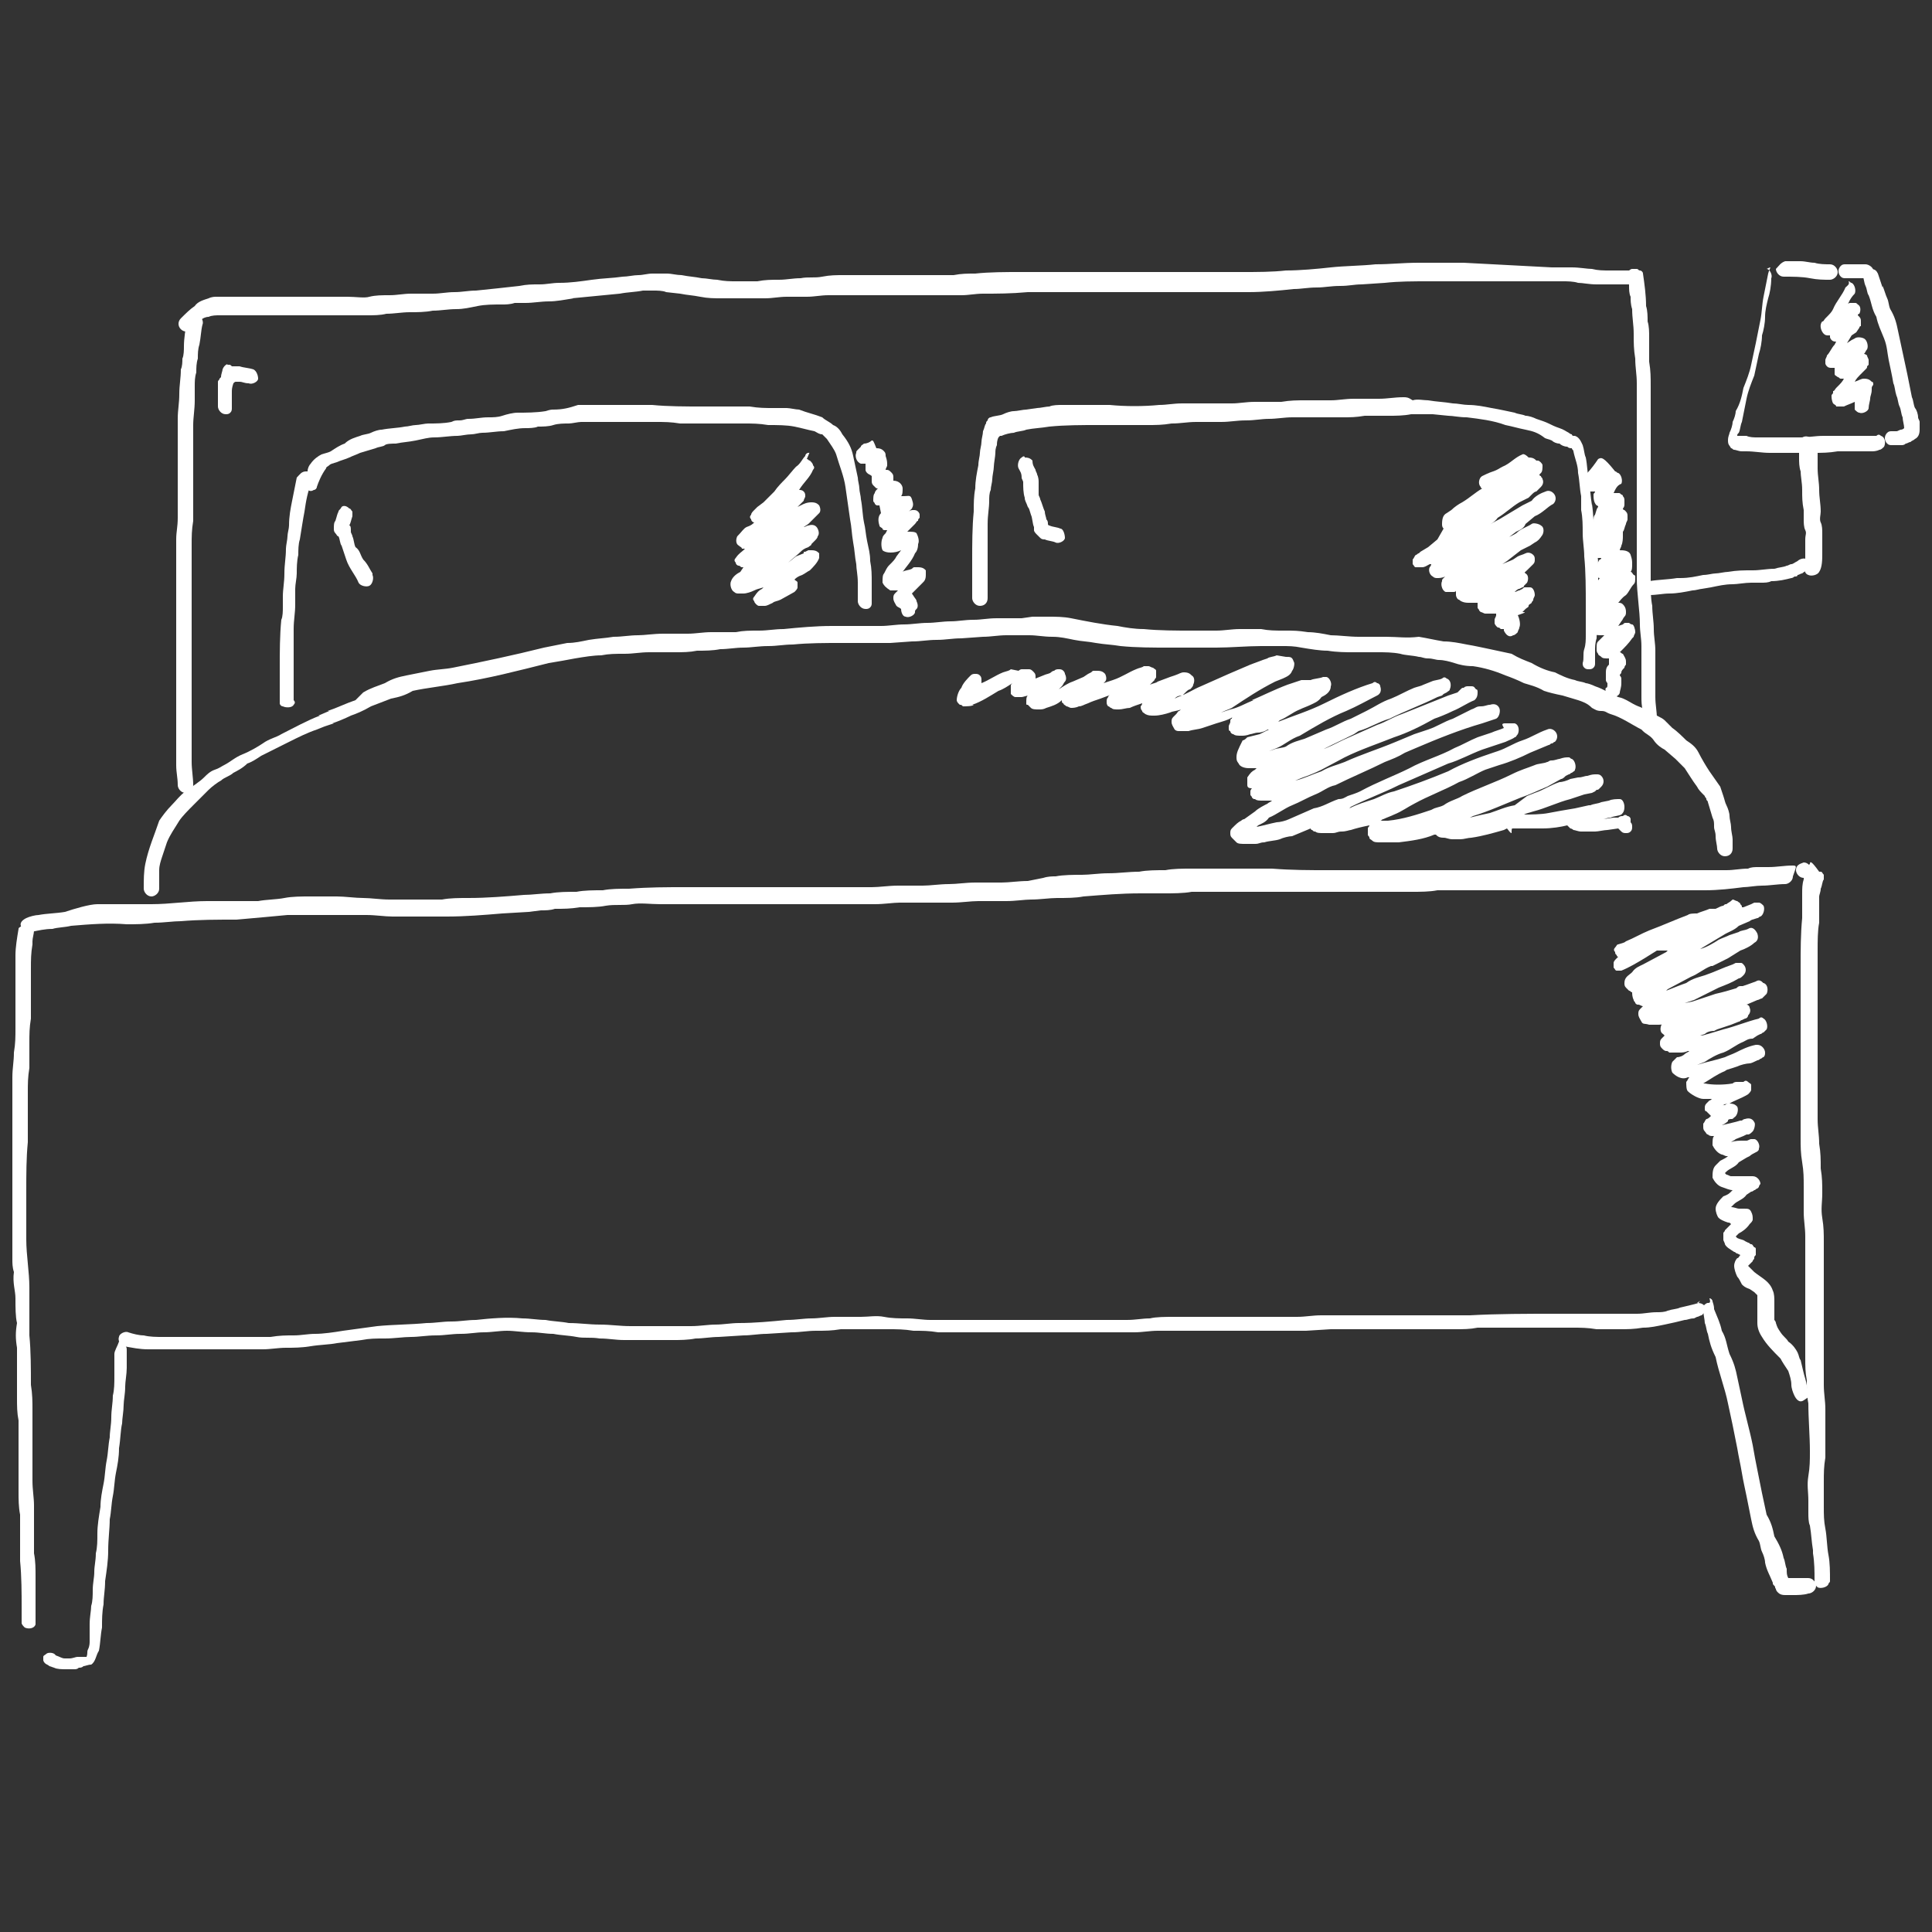 <?xml version="1.0" encoding="utf-8"?>
<!-- Generator: Adobe Illustrator 24.0.0, SVG Export Plug-In . SVG Version: 6.00 Build 0)  -->
<svg version="1.1" id="Ebene_1" xmlns="http://www.w3.org/2000/svg" xmlns:xlink="http://www.w3.org/1999/xlink" x="0px" y="0px"
	 width="125px" height="125px" viewBox="0 0 125 125" style="enable-background:new 0 0 125 125;" xml:space="preserve">
<rect x="0" y="0" width="125" height="125" fill="#333333" stroke="none"/>
<style type="text/css">
	.st0{fill:#FFFFFF;}
</style>
<title>Portis_Icons_Farbe_RGB_Appartements</title>
<g>
	<path class="st0" d="M12.1,20.7c-0.1,0.6-0.2,1.2-0.2,1.7c0,0.2,0,0.6-0.1,0.8c0,0.2,0,0.5-0.1,0.7c0,0.6-0.1,1-0.1,1.6
		s-0.1,1-0.1,1.6s0,1,0,1.6s0,1,0,1.6s0,1,0,1.6s0,1,0,1.6c0,0.6-0.1,0.9-0.1,1.4c0,0.6,0,1,0,1.6c0,1,0,2.1,0,3.1v8.6
		c0,0.5,0,0.8,0,1.3s0.1,0.8,0.1,1.3c0,0.2,0.2,0.5,0.5,0.5c0.2,0,0.5-0.2,0.5-0.5c0-0.5-0.1-1-0.1-1.5s0-1,0-1.6v-9.3
		c0-1,0-2.1,0-3.1c0-0.6,0-1,0.1-1.6c0-0.6,0-1,0-1.6c0-1,0-2.1,0-3.1c0-0.5,0-1,0-1.5s0.1-1,0.1-1.6c0-0.3,0-0.6,0-0.9
		s0-0.6,0.1-0.9c0-0.3,0-0.6,0.1-0.9c0-0.3,0-0.6,0.1-0.9c0.1-0.5,0.1-0.9,0.2-1.3c0.1-0.2-0.1-0.6-0.3-0.6l0,0h-0.1
		C12.3,20.3,12.2,20.4,12.1,20.7L12.1,20.7z"/>
	<path class="st0" d="M94.7,17c-0.9,0-1.8,0-2.9,0S90,17.1,89,17.1c-0.9,0.1-2,0.1-2.9,0.2s-2,0.2-2.9,0.2c-0.9,0.1-1.8,0.1-2.9,0.1
		h-8.5c-2,0-3.8,0-5.8,0c-0.9,0-2,0-2.9,0.1c-0.5,0-0.9,0-1.4,0.1c-0.3,0-0.7,0-1.2,0h-0.3c-1.8,0-3.8,0-5.6,0c-0.5,0-0.9,0-1.4,0.1
		s-0.9,0-1.4,0.1c-0.5,0-0.9,0.1-1.4,0.1s-0.9,0-1.4,0.1c-0.2,0-0.3,0-0.6,0c-0.2,0-0.5,0-0.7,0c-0.5,0-0.8,0-1.3-0.1
		c-0.3,0-0.7-0.1-1-0.1c-0.5-0.1-0.8-0.1-1.3-0.2c-0.3,0-0.7-0.1-0.9-0.1c-0.3,0-0.7,0-1,0s-0.6,0.1-0.9,0.1s-0.7,0.1-1,0.1
		c-0.7,0.1-1.3,0.1-2,0.2s-1.4,0.2-2.1,0.2c-0.5,0-0.8,0.1-1.3,0.1s-0.8,0-1.3,0.1c-0.9,0.1-1.8,0.2-2.8,0.3c-0.5,0-0.9,0.1-1.4,0.1
		S28.5,19,28,19s-0.9,0-1.4,0s-0.9,0.1-1.4,0.1s-0.9,0-1.3,0.1c-0.3,0.1-0.9,0-1.4,0s-0.9,0-1.4,0s-0.9,0-1.4,0c-0.3,0-0.7,0-1,0
		s-0.7,0-1,0c-0.7,0-1.4,0-2.1,0c-0.3,0-0.7,0-1,0c-0.2,0-0.3,0-0.6,0c-0.1,0-0.3,0-0.5,0.1c-0.3,0.1-0.7,0.2-0.9,0.5
		c-0.3,0.2-0.6,0.5-0.9,0.8c-0.2,0.2-0.2,0.5,0,0.7s0.5,0.2,0.7,0l0,0c0.2-0.2,0.3-0.3,0.6-0.6c0.1-0.1,0.3-0.2,0.5-0.2
		c0.2-0.1,0.5-0.1,0.7-0.1c0.5,0,0.9,0,1.3,0c0.5,0,0.9,0,1.4,0s0.9,0,1.3,0c0.5,0,0.9,0,1.4,0s0.8,0,1.3,0s0.9,0,1.4,0s0.9,0,1.4,0
		s0.9,0,1.3-0.1c0.5,0,1-0.1,1.5-0.1s1,0,1.5-0.1c0.5,0,1-0.1,1.5-0.1s0.9-0.1,1.4-0.2s1-0.1,1.6-0.1c0.2,0,0.5,0,0.8-0.1
		c0.2,0,0.5,0,0.7,0c0.5,0,1-0.1,1.5-0.1s1-0.1,1.6-0.2H37c1-0.1,2.1-0.2,3.1-0.3c0.5-0.1,1-0.1,1.5-0.2c0.2,0,0.5,0,0.7,0
		s0.6,0,0.8,0.1L44,19c0.5,0.1,0.8,0.1,1.3,0.2s0.9,0.1,1.4,0.1s0.9,0,1.4,0s0.9,0,1.4,0s0.9-0.1,1.4-0.1s0.8,0,1.3,0
		s0.9-0.1,1.4-0.1s0.9,0,1.4,0c1.2,0,2.4,0,3.6,0h2.1c0.2,0,0.5,0,0.7,0h0.8c0.5,0,0.9-0.1,1.4-0.1c0.9,0,1.8,0,2.9-0.1
		c2,0,3.8,0,5.8,0h7.1c0.5,0,0.9,0,1.4,0c0.9,0,2-0.1,2.9-0.2c0.5,0,0.9-0.1,1.5-0.1c0.5,0,0.9-0.1,1.5-0.1s0.9-0.1,1.4-0.1l1.5-0.1
		c0.9-0.1,1.8-0.1,2.9-0.1c0.9,0,1.8,0,2.9,0h4.3c0.5,0,0.9,0,1.4,0c0.3,0,0.7,0,1,0.1c0.3,0,0.7,0.1,1.2,0.1c0.3,0,0.6,0,0.9,0
		s0.8,0,1.2,0c0.2,0,0.5-0.2,0.5-0.5c0-0.1,0-0.2-0.1-0.3c-0.1-0.1-0.2-0.1-0.3-0.1c-0.5,0-0.8,0-1.3,0s-0.8,0-1.2-0.1
		c-0.3,0-0.8-0.1-1.3-0.1s-0.8,0-1.3,0L94.7,17L94.7,17z M43.9,18.7L43.9,18.7L43.9,18.7z M31.2,19L31.2,19L31.2,19z"/>
	<path class="st0" d="M105.6,17.4c-0.1,0-0.2,0.1-0.3,0.2c-0.1,0.1-0.1,0.2,0,0.3c0,0.2,0.1,0.3,0.1,0.6c0,0.2,0,0.5,0.1,0.7
		c0,0.2,0,0.5,0.1,0.8c0,0.6,0.1,1,0.1,1.6s0,1,0.1,1.6c0,0.6,0.1,1,0.1,1.6c0,1,0,2.1,0,3.1V31c0,0.2,0,0.6,0,0.8s0,0.6,0,0.8
		c0,0.6,0,1,0,1.6s0,1,0,1.6s0,1,0,1.6c0,1,0.2,2.1,0.2,3c0,0.5,0.1,0.9,0.1,1.4s0,1,0,1.5c0,0.6,0,1.3,0,1.8c0,0.2,0,0.6,0.1,0.9
		c0,0.1,0,0.2,0,0.5c0,0.2,0,0.2,0,0.3v0.1c0,0.1,0.1,0.2,0.2,0.3c0.2,0.2,0.5,0.2,0.7,0c0.1-0.1,0.1-0.2,0.1-0.3s0-0.2-0.1-0.2
		c0-0.1,0-0.1,0-0.2c0-0.5-0.1-0.9-0.1-1.4s0-1,0-1.5s0-1,0-1.5s-0.1-0.9-0.1-1.4s-0.1-1-0.1-1.5c-0.1-0.5-0.1-1-0.1-1.5s0-1,0-1.6
		s0-1,0-1.6s0-1,0-1.6c0-0.2,0-0.5,0-0.8s0-0.6,0-0.8v-3.2c0-1,0-2.1,0-3.1c0-0.6,0-1-0.1-1.6c0-0.2,0-0.5,0-0.8s0-0.6,0-0.8
		c0-0.3,0-0.7-0.1-1c0-0.3,0-0.7-0.1-1c0-0.7-0.1-1.4-0.2-2.1c0-0.1-0.1-0.2-0.2-0.2s-0.1-0.1-0.2-0.1
		C105.7,17.4,105.6,17.4,105.6,17.4L105.6,17.4z M107.5,46.8L107.5,46.8L107.5,46.8z M107.5,46.8L107.5,46.8L107.5,46.8
		C107.5,46.9,107.5,46.9,107.5,46.8z"/>
	<path class="st0" d="M116.3,36.3L116.3,36.3L116.3,36.3c-0.2,0.1-0.3,0.2-0.4,0.2c-0.1,0-0.2,0.1-0.3,0.1c-0.2,0.1-0.5,0.1-0.8,0.2
		c-0.5,0-0.9,0.1-1.4,0.1c-0.6,0-1,0-1.6,0.1c-0.2,0-0.6,0.1-0.8,0.1s-0.5,0.1-0.8,0.1c-0.5,0.1-0.9,0.2-1.5,0.2h-0.2
		c-0.6,0.1-1.2,0.1-1.8,0.2c-0.1,0-0.2,0.1-0.3,0.1c-0.2,0.2-0.2,0.5,0,0.7c0.1,0.1,0.2,0.1,0.3,0.1c0.5,0,0.9-0.1,1.3-0.1
		c0.5,0,1-0.1,1.5-0.2c0.2,0,0.5-0.1,0.6-0.1l0.6-0.1c0.5-0.1,0.9-0.2,1.4-0.2c0.3,0,0.8-0.1,1.2-0.1c0.2,0,0.3,0,0.6,0
		s0.5,0,0.7-0.1c0.5,0,0.9-0.1,1.3-0.2c0.1,0,0.2-0.1,0.2-0.1c0.1,0,0.2,0,0.2-0.1c0.1,0,0.2-0.1,0.3-0.1c0.1-0.1,0.2-0.1,0.2-0.2
		c0.2-0.2,0.2-0.5,0-0.7C116.9,36.1,116.5,36.1,116.3,36.3L116.3,36.3z M108.6,37.6L108.6,37.6L108.6,37.6z M108.6,37.6L108.6,37.6
		L108.6,37.6z"/>
	<path class="st0" d="M116.4,28.7c0,0.2,0,0.6,0,0.9s0,0.6,0.1,0.9v-0.1c0,0.5,0.1,0.8,0.1,1.3c0,0.5,0,0.8,0.1,1.3
		c0,0.2,0,0.5,0,0.6c0,0.2,0,0.5,0.1,0.7s0,0.3,0,0.6s0,0.3,0,0.6c0,0.1,0,0.2,0,0.5c0,0.1,0,0.2,0,0.2c0,0.1,0,0.1,0,0.2
		c0,0,0,0,0,0.1c-0.1,0.2-0.1,0.6,0.2,0.7c0.2,0.1,0.6,0,0.7-0.2c0.2-0.3,0.2-0.8,0.2-1.2c0-0.2,0-0.5,0-0.6c0-0.2,0-0.5,0-0.7
		s0-0.5-0.1-0.7s0-0.5,0-0.7c0-0.5-0.1-0.9-0.1-1.4c0-0.5-0.1-0.9-0.1-1.4s0-1,0-1.5c0-0.2-0.2-0.5-0.5-0.5
		C116.7,28.1,116.4,28.4,116.4,28.7L116.4,28.7z M117.5,30.1L117.5,30.1z"/>
	<path class="st0" d="M114.4,17.7c-0.1,0.5-0.2,1-0.3,1.5c-0.1,0.5-0.1,1-0.2,1.5s-0.2,1-0.3,1.5c-0.1,0.5-0.2,0.9-0.3,1.4
		c-0.1,0.5-0.3,1-0.5,1.5c-0.1,0.5-0.2,1-0.5,1.5c0,0.2-0.1,0.5-0.2,0.7c0,0.2-0.1,0.5-0.2,0.7c0,0.1-0.1,0.2-0.1,0.5
		s0.1,0.3,0.2,0.5c0.1,0,0.1,0.1,0.2,0.1s0.3,0.1,0.5,0.1s0.2,0,0.3,0c0.5,0,1,0.1,1.5,0.1s0.9,0,1.4,0c0.2,0,0.5,0,0.7,0
		s0.5,0,0.7,0c0.6,0,1,0,1.6-0.1c0.5,0,0.8,0,1.3,0c0.2,0,0.3,0,0.6,0h0.3c0.1,0,0.3,0,0.5-0.1c0.1,0,0.2-0.1,0.3-0.2
		c0.1-0.2,0.1-0.6-0.2-0.7c-0.1-0.1-0.2-0.1-0.3,0H121c-0.5,0-0.9,0-1.4,0c-0.6,0-1,0-1.6,0s-1,0.1-1.5,0.1c-0.2,0-0.5,0-0.7,0h-0.7
		c-0.2,0-0.5,0-0.7,0s-0.5,0-0.7,0s-0.5,0-0.7-0.1h-0.6c0-0.1,0-0.1,0.1-0.2c0.1-0.2,0.1-0.5,0.2-0.7c0.1-0.5,0.2-1,0.3-1.5
		c0.1-0.5,0.3-1,0.5-1.5c0.1-0.5,0.2-0.9,0.3-1.4c0.1-0.3,0.2-0.8,0.2-1.2c0.1-0.3,0.2-0.8,0.2-1.2s0.1-0.8,0.2-1.2
		c0.1-0.3,0.2-0.8,0.2-1.3c0.1-0.2-0.1-0.6-0.3-0.6C114.7,17.2,114.5,17.3,114.4,17.7z M121.3,27.9L121.3,27.9L121.3,27.9z"/>
	<path class="st0" d="M120.8,17.2c-0.2,0.1-0.5,0.3-0.3,0.6c0.1,0.2,0.1,0.5,0.2,0.7s0.1,0.5,0.2,0.6c0.2,0.5,0.2,0.9,0.5,1.4
		c0.1,0.5,0.3,0.9,0.5,1.4s0.2,0.9,0.3,1.4c0.1,0.5,0.2,0.9,0.3,1.5c0.1,0.2,0.1,0.5,0.2,0.8c0.1,0.2,0.1,0.5,0.2,0.7
		s0.1,0.5,0.2,0.7c0,0.2,0.1,0.5,0.1,0.7l0,0c-0.1,0.1-0.2,0.1-0.2,0.1c-0.1,0-0.2,0.1-0.3,0.1c-0.1,0-0.2,0-0.3,0
		c-0.1,0-0.2,0-0.3,0.1c-0.2,0.2-0.2,0.5,0,0.7c0.1,0.1,0.2,0.1,0.3,0.1c0.2,0,0.3,0,0.6,0c0.1,0,0.2,0,0.3-0.1
		c0.1,0,0.2-0.1,0.3-0.1c0.1-0.1,0.2-0.1,0.3-0.2c0.2-0.1,0.3-0.3,0.3-0.6c0-0.1,0-0.2,0-0.3c0-0.1,0-0.2,0-0.2
		c0-0.1-0.1-0.2-0.1-0.3c0-0.2-0.1-0.5-0.2-0.6c-0.1-0.2-0.1-0.5-0.2-0.7c-0.1-0.5-0.2-1-0.3-1.5l-0.3-1.4c-0.1-0.5-0.2-0.9-0.3-1.4
		c-0.1-0.5-0.2-0.9-0.5-1.4c-0.1-0.2-0.1-0.5-0.2-0.7s-0.2-0.6-0.3-0.8v0.1c-0.1-0.3-0.2-0.6-0.3-0.9c-0.1-0.2-0.2-0.3-0.5-0.3
		C120.8,17.2,120.8,17.2,120.8,17.2L120.8,17.2z M123.3,27.6L123.3,27.6z"/>
	<path class="st0" d="M114.9,17.4c0,0.2,0.2,0.5,0.5,0.5c0.6,0,1.2,0,1.7,0.1s0.9,0.1,1.3,0.1c0.2,0,0.5-0.2,0.5-0.5
		c0-0.2-0.2-0.5-0.5-0.5s-0.7,0-1-0.1c-0.3,0-0.6-0.1-0.9-0.1s-0.7,0-1,0l0,0C115.2,17,115.1,17.2,114.9,17.4L114.9,17.4z M117.1,18
		L117.1,18L117.1,18z M117.1,18L117.1,18L117.1,18z"/>
	<path class="st0" d="M120.7,17.1c-0.5,0-0.8,0-1.3,0c-0.1,0-0.2,0-0.3,0.1c-0.2,0.2-0.2,0.5,0,0.7c0.1,0.1,0.2,0.1,0.3,0.1
		c0.5,0,0.8,0,1.3,0c0.2,0,0.5-0.2,0.5-0.5C121.2,17.3,120.9,17.1,120.7,17.1L120.7,17.1L120.7,17.1z"/>
	<path class="st0" d="M66.1,40c-0.6,0-1,0-1.6,0s-1,0.1-1.5,0.1c-0.6,0-1,0.1-1.5,0.1s-1,0.1-1.5,0.1s-1,0.1-1.5,0.1s-1,0.1-1.5,0.1
		s-1,0-1.6,0s-1,0-1.6,0c-1,0-2.1,0.1-3.1,0.2c-0.6,0-1,0.1-1.6,0.1s-1,0-1.5,0.1h-0.8c-0.2,0-0.5,0-0.8,0c-0.5,0-1,0.1-1.5,0.1
		s-1,0-1.6,0s-1.2,0.1-1.6,0.1c-0.6,0-1,0.1-1.6,0.1c-0.6,0.1-1,0.1-1.6,0.2c-0.5,0.1-0.9,0.2-1.4,0.2c-0.5,0.1-1,0.2-1.5,0.3
		c-2,0.5-3.9,0.9-5.9,1.3c-0.5,0.1-1,0.1-1.5,0.2c-0.5,0.1-1,0.2-1.5,0.3s-0.9,0.2-1.4,0.5c-0.5,0.2-0.9,0.3-1.4,0.6L23,45.3
		c-0.6,0.2-1.2,0.5-1.8,0.7h0.1l-0.7,0.3h0.1c-0.8,0.3-1.7,0.8-2.5,1.2c-0.3,0.2-0.8,0.3-1.2,0.6c-0.3,0.2-0.8,0.5-1.3,0.7
		c-0.5,0.2-0.8,0.5-1.2,0.7c-0.2,0.1-0.3,0.2-0.6,0.3s-0.5,0.3-0.7,0.5c-0.3,0.3-0.8,0.6-1.2,0.9s-0.6,0.6-0.9,0.9
		c-0.3,0.3-0.6,0.7-0.8,1C10,54,9.6,54.9,9.4,55.9c-0.1,0.5-0.1,1-0.1,1.6c0,0.2,0.2,0.5,0.5,0.5c0.2,0,0.5-0.2,0.5-0.5s0-0.7,0-1.2
		c0-0.3,0.1-0.6,0.2-0.9c0.1-0.3,0.2-0.6,0.3-0.9c0.2-0.5,0.5-0.9,0.8-1.4c0.2-0.3,0.6-0.7,0.9-1c0.3-0.3,0.7-0.7,1-1
		c0.2-0.2,0.6-0.5,0.8-0.6c0.2-0.2,0.6-0.3,0.8-0.5c0.2-0.1,0.6-0.3,0.9-0.6c0.3-0.1,0.6-0.3,0.9-0.5c0.6-0.3,1.2-0.6,1.8-0.9
		c0.6-0.3,1.2-0.6,1.8-0.8L21,47l0.6-0.2h-0.1c0.3-0.1,0.8-0.3,1.2-0.5c0.3-0.1,0.8-0.3,1.3-0.6c0.5-0.2,0.8-0.3,1.3-0.5
		c0.5-0.1,0.9-0.2,1.4-0.5c0.9-0.2,2-0.3,2.9-0.5c2-0.3,3.9-0.8,5.9-1.3c0.6-0.1,1.2-0.2,1.7-0.3c0.6-0.1,1.2-0.2,1.7-0.2
		c0.5-0.1,0.9-0.1,1.5-0.1s1-0.1,1.6-0.1s1,0,1.6,0s1,0,1.5-0.1c0.5,0,1,0,1.5-0.1c0.5,0,1-0.1,1.5-0.1s1-0.1,1.6-0.1s1-0.1,1.6-0.1
		c1-0.1,2.1-0.1,3.1-0.1c0.6,0,1,0,1.6,0c0.2,0,0.5,0,0.7,0s0.6,0,0.9,0l1.4-0.1c0.6,0,1-0.1,1.6-0.1s1-0.1,1.6-0.1l1.4-0.1
		c0.5,0,1-0.1,1.5-0.1s1,0,1.5,0s0.9,0.1,1.5,0.1c0.5,0,0.9,0.1,1.4,0.2c0.5,0.1,0.9,0.1,1.4,0.2c0.6,0.1,1,0.1,1.6,0.2
		c1,0.1,2.1,0.1,3.1,0.1h1.6c0.5,0,1,0,1.5,0c0.9,0,2-0.1,2.9-0.1c0.5,0,0.8,0,1.3,0s0.8,0,1.3,0.1c0.6,0.1,1.2,0.2,1.7,0.2
		c0.6,0.1,1.2,0.1,1.6,0.1c0.2,0,0.6,0,0.8,0s0.6,0,0.8,0c0.5,0,1,0,1.5,0.1c0.3,0.1,0.8,0.1,1.2,0.2c0.2,0,0.3,0.1,0.6,0.1
		s0.5,0.1,0.7,0.1c0.3,0,0.7,0.1,1,0.2c0.3,0.1,0.7,0.2,1.2,0.2c0.7,0.1,1.4,0.3,2.1,0.6c0.3,0.1,0.8,0.3,1.2,0.5
		c0.3,0.1,0.8,0.2,1.3,0.5c0.3,0.1,0.7,0.2,1.2,0.3c0.3,0.1,0.7,0.2,1,0.3s0.6,0.2,0.9,0.5c0.2,0.1,0.3,0.2,0.6,0.2s0.3,0.1,0.6,0.2
		c0.7,0.2,1.4,0.7,2,1l0.1,0.1c0.2,0.2,0.5,0.3,0.7,0.6s0.5,0.5,0.7,0.6l0.7,0.6c0.2,0.2,0.3,0.3,0.6,0.6c0.2,0.3,0.5,0.8,0.8,1.2
		c0.1,0.2,0.2,0.3,0.5,0.6c0,0.1,0.1,0.1,0.1,0.2c0,0.1,0.1,0.1,0.1,0.2c0.1,0.3,0.2,0.7,0.3,1c0.1,0.2,0.1,0.3,0.1,0.6
		c0,0.2,0.1,0.3,0.1,0.6s0.1,0.6,0.1,0.8s0.2,0.5,0.5,0.5s0.5-0.2,0.5-0.5c0-0.2,0-0.5,0-0.6c0-0.2-0.1-0.5-0.1-0.8
		c0-0.2-0.1-0.5-0.1-0.7s-0.1-0.5-0.2-0.7s-0.1-0.3-0.2-0.6s-0.1-0.3-0.2-0.6c-0.2-0.3-0.5-0.7-0.7-1s-0.5-0.8-0.7-1.2
		s-0.5-0.6-0.8-0.8c-0.2-0.2-0.6-0.6-0.9-0.8c-0.1-0.1-0.3-0.3-0.5-0.5c-0.1-0.1-0.3-0.2-0.5-0.3l0,0c-0.2-0.1-0.3-0.2-0.6-0.3
		c-0.2-0.1-0.3-0.2-0.6-0.3c-0.5-0.2-0.8-0.5-1.3-0.6l0,0c-0.5-0.2-0.9-0.5-1.5-0.7c-0.2-0.1-0.5-0.2-0.6-0.2
		c-0.2-0.1-0.5-0.1-0.7-0.2c-0.5-0.1-0.9-0.3-1.3-0.5c-0.5-0.1-1-0.3-1.5-0.6c-0.5-0.2-0.8-0.3-1.3-0.6c-0.5-0.1-0.9-0.2-1.4-0.3
		s-0.9-0.2-1.5-0.3c-0.5-0.1-1-0.2-1.5-0.2c-0.6-0.1-1-0.2-1.6-0.3c-0.8,0.1-1.4,0-2.1,0c-0.3,0-0.6,0-0.9,0s-0.6,0-0.9,0
		c-0.6,0-1.3-0.1-1.8-0.1c-0.5-0.1-1-0.2-1.5-0.2c-0.6-0.1-0.9-0.1-1.5-0.1s-1,0-1.5-0.1c-0.5,0-0.9,0-1.4,0s-1,0.1-1.5,0.1
		c-0.6,0-1,0-1.6,0c-1,0-2.1,0-3.1-0.1c-0.6,0-1.2-0.1-1.7-0.2c-1-0.1-2-0.3-3-0.5c-0.5-0.1-1-0.1-1.5-0.1c-0.3,0-0.7,0-1,0L66.1,40
		z M93.1,42.9L93.1,42.9L93.1,42.9z M93.2,42.9L93.2,42.9L93.2,42.9z M98.6,43.4L98.6,43.4L98.6,43.4z M22.9,45.3L22.9,45.3z
		 M24.2,45.8L24.2,45.8L24.2,45.8z M106,47.8L106,47.8L106,47.8z M106.5,47L106.5,47L106.5,47z"/>
	<path class="st0" d="M116,56c-0.6,0-1,0.1-1.6,0.1c-0.2,0-0.3,0-0.6,0s-0.5,0-0.7,0.1c-0.5,0-0.9,0.1-1.4,0.1h-0.8
		c-0.3,0-0.6,0-0.9,0h-3.2c-2.3,0-4.6,0-6.9,0c-1.2,0-2.3,0-3.5,0c-0.6,0-1.3,0-1.8,0s-1.2,0-1.6,0c-0.2,0-0.6,0-0.8,0s-0.6,0-0.9,0
		c-0.6,0-1.3,0-1.8,0c-1.2,0-2.4,0-3.6,0s-2.3,0-3.6-0.1c-1.2,0-2.3,0-3.5,0c-0.6,0-1.2,0-1.7,0c-0.6,0-1.2,0-1.7,0.1
		c-0.6,0-1.2,0-1.7,0.1c-0.7,0-1.3,0.1-2,0.1c-0.6,0-1.2,0.1-1.7,0.1s-1.2,0-1.7,0.1c-0.2,0-0.5,0-0.8,0.1l-1,0.2
		c-0.6,0-1.2,0.1-1.7,0.1s-1.2,0-1.7,0c-0.6,0-1.2,0.1-1.7,0.1c-0.6,0-1.2,0.1-1.7,0.1c-0.6,0-1,0-1.6,0s-1.2,0.1-1.7,0.1
		c-0.6,0-1.2,0-1.7,0h-3.5c-2.3,0-4.6,0-6.9,0c-1.2,0-2.3,0-3.6,0.1c-0.6,0-1.2,0-1.7,0.1c-0.6,0-1.2,0-1.7,0.1
		c-0.6,0-1.2,0-1.7,0.1c-0.6,0-1.2,0.1-1.7,0.1c-1.2,0.1-2.4,0.2-3.6,0.2c-0.6,0-1.2,0-1.7,0.1c-0.2,0-0.6,0-0.8,0H27
		c-0.6,0-1.3,0-1.8,0c-0.6,0-1.2-0.1-1.7-0.1S22.3,58,21.8,58h-1.7c-0.6,0-1.2,0-1.7,0.1s-1.2,0.1-1.7,0.2c-0.6,0-1,0-1.6,0
		s-1.2,0-1.7,0c-1.2,0-2.4,0.2-3.6,0.2c-0.6,0-1.2,0-1.7,0s-1.3,0-1.8,0S4.8,58.8,4.2,59c-0.6,0.1-1.2,0.1-1.7,0.2
		c-0.2,0-0.6,0.1-0.8,0.2c-0.2,0.1-0.5,0.3-0.3,0.6c0.1,0.2,0.3,0.5,0.6,0.3l0,0c0.5-0.1,0.9-0.2,1.4-0.2C3.7,60,4.2,60,4.6,59.9
		c1.2-0.1,2.4-0.2,3.6-0.1c0.6,0,1.2,0,1.8-0.1c0.6,0,1.2-0.1,1.7-0.1c1.2-0.1,2.3-0.1,3.6-0.1c1.2-0.1,2.2-0.2,3.3-0.3
		c0.6,0,1.2,0,1.7,0s1.2,0,1.7,0c0.2,0,0.6,0,0.8,0c0.2,0,0.6,0,0.9,0c0.6,0,1.2,0.1,1.7,0.1c0.6,0,1.3,0,1.8,0c0.2,0,0.5,0,0.8,0
		h0.9c1.2,0,2.4-0.1,3.6-0.2l1.7-0.1l0.8-0.1c0.3,0,0.6,0,0.9-0.1c0.6,0,1,0,1.6-0.1c0.6,0,1.2,0,1.7-0.1c0.6-0.1,1.2,0,1.7-0.1
		s1.2,0,1.8,0c1.2,0,2.3,0,3.5,0H55c0.2,0,0.6,0,0.8,0s0.6,0,0.8,0c0.6,0,1.2-0.1,1.6-0.1c0.6,0,1.2,0,1.7,0c0.2,0,0.5,0,0.8,0
		s0.6,0,0.9,0c0.6,0,1.2-0.1,1.7-0.1c0.6,0,1.2,0,1.8,0s1.2-0.1,1.6-0.1c0.6,0,1.2-0.1,1.7-0.1c0.6,0,1.2,0,1.7-0.1
		c1.3-0.1,2.4-0.2,3.7-0.2c0.6,0,1.2,0,1.6,0s1.2,0,1.7-0.1c1.2,0,2.3,0,3.5,0c0.2,0,0.6,0,0.8,0h0.8c0.6,0,1.2,0,1.8,0
		c1.3,0,2.4,0,3.7,0c1.3,0,2.4,0,3.6,0c0.6,0,1.2,0,1.7-0.1c0.6,0,1.2,0,1.7,0c0.2,0,0.6,0,0.9,0h0.8c0.6,0,1.2,0,1.7,0
		c1.2,0,2.3,0,3.5,0h7.2c0.5,0,1,0,1.5,0c0.9,0,1.7-0.1,2.5-0.2l0,0c0.3,0,0.8-0.1,1.2-0.1c0.5,0,1-0.1,1.5-0.1
		c0.2,0,0.5-0.2,0.5-0.5C116.2,56.1,116.3,56,116,56L116,56z M113.2,56.2L113.2,56.2z"/>
	<path class="st0" d="M117.1,55.9c-0.1,0.1-0.2,0.1-0.2,0.2c-0.1,0.2-0.2,0.5-0.2,0.8c-0.1,0.3-0.1,0.6-0.1,0.9c0,0.2,0,0.5,0,0.8
		c0,0.2,0,0.5,0,0.8c-0.1,1-0.1,2.1-0.1,3.1c0,2.1,0,4.1,0,6.2V72c0,0.2,0,0.6,0,0.8s0,0.6,0,0.8c0,0.6,0,1,0.1,1.6s0.1,1,0.1,1.6
		s0,1,0,1.6s0.1,1,0.1,1.6s0,1,0,1.6c0,1,0,2.1,0,3.1v1.5c0,0.6,0,1.2,0,1.6c0,0.6,0,1,0.1,1.5c0,0.5,0,1,0.1,1.5
		c0,1,0.1,2.1,0.1,3.1c0,0.6,0,1-0.1,1.6s0,1,0,1.6c0,0.2,0,0.5,0,0.8c0,0.2,0,0.6,0.1,0.8c0.1,0.6,0.1,1,0.2,1.6v0.2
		c0.1,0.6,0.1,1.2,0.1,1.7c0,0.1,0,0.2,0,0.2c0,0.1,0.1,0.2,0.2,0.3c0.2,0.1,0.6,0,0.7-0.2c0-0.1,0.1-0.1,0.1-0.2
		c0-0.6,0-1.2-0.1-1.7s-0.1-1.2-0.2-1.7S118,98,118,97.5c0-0.6,0-1,0-1.6s0-1,0.1-1.6c0-0.6,0-1,0-1.5s0-1,0-1.6s-0.1-1-0.1-1.6
		s0-1,0-1.5c0-0.2,0-0.6,0-0.8s0-0.6,0-0.8v-3c0-1,0-2.1,0-3.1c0-0.6,0-1-0.1-1.6s0-1,0-1.6s0-1-0.1-1.6c0-0.6,0-1-0.1-1.6
		c0-0.6-0.1-1-0.1-1.6v-4.7c0-2.1,0-4.1,0-6.2c0-0.6,0-1.3,0.1-1.8c0-0.3,0-0.6,0-0.9c0-0.3,0-0.6,0-0.8c0-0.1,0.1-0.3,0.1-0.5
		c0.1-0.2,0.1-0.5,0.2-0.6c0-0.1,0-0.2,0-0.3c-0.1-0.1-0.1-0.2-0.2-0.2h-0.1C117.2,55.7,117.1,55.7,117.1,55.9L117.1,55.9z
		 M117.8,98.6L117.8,98.6L117.8,98.6z M117.8,98.6L117.8,98.6z M117,100.1L117,100.1L117,100.1z"/>
	<path class="st0" d="M116.2,56.3c0,0.2,0.2,0.5,0.5,0.5c0.2,0,0.5-0.2,0.5-0.5c0-0.2-0.2-0.5-0.5-0.5
		C116.4,55.9,116.2,56,116.2,56.3z"/>
	<path class="st0" d="M110.5,84.3c-0.1,0-0.2,0.1-0.3,0.2c-0.1,0.1-0.1,0.2,0,0.3c0,0.2,0.1,0.6,0.1,0.8c0.1,0.2,0.1,0.5,0.2,0.7
		c0.1,0.5,0.2,0.9,0.5,1.5c0.2,1,0.6,2,0.8,3c0.1,0.5,0.2,0.9,0.3,1.4c0.1,0.5,0.2,1,0.3,1.5c0.1,0.6,0.2,1,0.3,1.6
		c0.1,0.6,0.2,1,0.3,1.5s0.2,1,0.3,1.5c0.1,0.5,0.2,0.9,0.5,1.4c0.1,0.2,0.1,0.5,0.2,0.7s0.2,0.5,0.2,0.7c0.1,0.5,0.3,0.8,0.5,1.3
		c0,0.1,0,0.1,0.1,0.2s0,0.1,0.1,0.2c0,0.1,0.1,0.2,0.1,0.2c0.1,0.1,0.2,0.2,0.5,0.2c0.1,0,0.3,0,0.5,0c0.3,0,0.7,0,1-0.1
		c0.2,0,0.5-0.2,0.5-0.5c0-0.2-0.2-0.5-0.5-0.5c-0.2,0-0.5,0-0.6,0c-0.2,0-0.5,0-0.7,0c-0.1-0.2-0.1-0.3-0.1-0.6
		c-0.1-0.2-0.1-0.5-0.2-0.7c-0.1-0.5-0.3-0.9-0.6-1.4c-0.1-0.5-0.2-0.9-0.5-1.4c-0.1-0.5-0.2-0.9-0.3-1.4c-0.1-0.5-0.2-1-0.3-1.5
		c-0.1-0.5-0.2-1-0.3-1.6c-0.2-1-0.5-2-0.7-3c-0.1-0.5-0.2-0.9-0.3-1.4c-0.1-0.5-0.2-0.9-0.5-1.5c-0.2-0.6-0.2-1-0.5-1.5
		c-0.1-0.5-0.3-0.9-0.5-1.4c0-0.1,0-0.2-0.1-0.5c0-0.1-0.1-0.2-0.2-0.2C110.7,84.3,110.6,84.3,110.5,84.3L110.5,84.3z M115.7,102.2
		L115.7,102.2L115.7,102.2L115.7,102.2z"/>
	<path class="st0" d="M7.4,87.6c0,0.2,0,0.5,0,0.7s0,0.5,0,0.7c0,0.5,0,0.9-0.1,1.3c0,0.5-0.1,0.9-0.1,1.4S7.1,92.6,7.1,93
		C7,93.5,7,94,6.9,94.5s-0.1,1-0.2,1.5s-0.2,1-0.2,1.5c-0.1,0.6-0.2,1.2-0.2,1.7s0,0.9-0.1,1.3c0,0.5-0.1,0.8-0.1,1.2
		S6,102.4,6,102.9c0,0.3,0,0.7-0.1,1c0,0.3-0.1,0.7-0.1,1.2c0,0.2,0,0.3,0,0.6v0.5c0,0.1,0,0.3-0.1,0.5s0,0.2-0.1,0.5H5.2H5
		c-0.1,0-0.3,0.1-0.5,0.1l0,0c-0.1,0-0.2,0-0.3,0c-0.2,0-0.3-0.1-0.6-0.2c-0.1-0.2-0.5-0.2-0.6-0.1s-0.2,0.1-0.2,0.2s0,0.2,0,0.2
		c0,0.1,0.1,0.2,0.1,0.2c0.1,0.1,0.2,0.1,0.3,0.2l0.3,0.1C3.7,108,4,108,4.3,108c0.1,0,0.1,0,0.2,0h0.1c0.1,0,0.1,0,0.2,0
		s0.2,0,0.3-0.1c0.1,0,0.2,0,0.3-0.1c0.1,0,0.3-0.1,0.5-0.1c0.3-0.2,0.3-0.6,0.5-0.9c0.1-0.5,0.1-1,0.2-1.5c0-0.5,0-1,0.1-1.5
		c0-0.5,0.1-0.9,0.1-1.5c0.1-0.7,0.2-1.3,0.2-2s0.1-1.4,0.1-2c0.1-0.5,0.1-1,0.2-1.5s0.1-1,0.2-1.5s0.2-1,0.2-1.6
		c0.1-0.6,0.1-1.2,0.2-1.6c0-0.3,0.1-0.8,0.1-1.2c0-0.3,0.1-0.7,0.1-1.2c0-0.3,0.1-0.8,0.1-1.2c0-0.3,0-0.8,0-1.2
		c0-0.2-0.2-0.5-0.5-0.5C7.6,87.1,7.4,87.4,7.4,87.6L7.4,87.6z M5.9,101.7C5.9,101.9,5.9,101.9,5.9,101.7
		C5.9,101.9,5.9,101.9,5.9,101.7z M4.5,107.1L4.5,107.1L4.5,107.1L4.5,107.1z"/>
	<path class="st0" d="M1.4,59.9C1.3,60,1.2,60,1.2,60.1C1.1,60.7,1,61.3,1,61.8c0,0.6,0,1.2,0,1.6c0,1,0,2.1,0,3.1
		c0,0.6,0,1-0.1,1.6c0,0.6-0.1,1-0.1,1.6c0,1,0,2.2,0,3.2c0,0.6,0,1,0,1.6s0,1,0,1.6c0,1,0,2.1,0,3.1c0,0.5,0,1,0,1.5
		c0,0.2,0,0.6,0,0.8s0,0.5,0.1,0.8C0.8,83,1,83.5,1,84c0,0.6,0,1.2,0.1,1.6c-0.1,0.6-0.1,1,0,1.6c0,0.5,0,1,0,1.6s0,1,0,1.6
		s0,1,0.1,1.5c0,1,0,2.1,0,3.1c0,0.5,0,1,0,1.5s0,1,0.1,1.5c0,0.6,0,1,0,1.6c0,0.2,0,0.5,0,0.7s0,0.5,0,0.7c0.1,1,0.1,2.1,0.1,3
		c0,0.2,0,0.3,0,0.6c0,0.1,0,0.2,0,0.2c0,0.1,0,0.2,0,0.2c0,0.1,0.1,0.2,0.2,0.3c0.2,0.1,0.6,0.1,0.7-0.2V105l0,0c0-0.1,0-0.2,0-0.3
		v-0.1c0-0.1,0-0.2,0-0.3c0-0.2,0-0.5,0-0.8c0-0.5,0-1,0-1.5s0-1-0.1-1.5c0-0.5,0-1,0-1.6s0-1,0-1.5s-0.1-1-0.1-1.6c0-1,0-2.1,0-3.1
		c0-0.5,0-1,0-1.5s0-1-0.1-1.6c0-1,0-2.2-0.1-3.2c0-0.2,0-0.5,0-0.7s0-0.6,0-0.8s0-0.6,0-0.8s0-0.6,0-0.8c0-1-0.2-2.1-0.2-3.1
		s0-2.1,0-3.2c0-1,0-2.1,0.1-3.1c0-0.6,0-1,0-1.6s0-1,0-1.6s0-1,0.1-1.6c0-0.2,0-0.5,0-0.8s0-0.6,0-0.8c0-0.6,0-1,0.1-1.6
		c0-0.6,0-1,0-1.6s0-1,0-1.6s0-1,0.1-1.6v-0.2c0-0.2,0.1-0.5,0.1-0.7c0-0.1,0-0.2,0-0.3c-0.1-0.1-0.1-0.2-0.2-0.2H1.9
		C1.6,59.8,1.5,59.8,1.4,59.9L1.4,59.9z"/>
	<path class="st0" d="M109.9,84.3L109.9,84.3c-0.3,0.1-0.8,0.2-1.2,0.3c-0.2,0.1-0.5,0.1-0.8,0.2c-0.2,0.1-0.5,0.1-0.7,0.1
		c-0.5,0-0.8,0.1-1.3,0.1s-1,0-1.5,0s-1,0-1.5,0c-0.2,0-0.6,0-0.8,0s-0.6,0-0.8,0h-0.7c-1.8,0-3.7,0-5.5,0.1c-0.6,0-1,0-1.6,0H92
		c-1.2,0-2.2,0-3.3,0c-1.2,0-2.2,0-3.2,0c-0.6,0-1,0.1-1.6,0.1h-1.6c-1,0-2.2,0-3.2,0s-2.1,0-3.1,0c-0.6,0-1.2,0-1.6,0.1
		c-0.5,0-0.9,0.1-1.5,0.1c-1.2,0-2.2,0-3.3,0h-6.2c-1,0-2.2,0-3.2,0c-0.5,0-1-0.1-1.5-0.1s-1,0-1.5-0.1s-1,0-1.5,0
		c-0.6,0-1.2,0-1.7,0s-1,0.1-1.5,0.1s-1,0.1-1.6,0.1c-1,0.1-2.1,0.2-3.1,0.2c-0.5,0-1,0.1-1.5,0.1s-1,0.1-1.6,0.1c-0.7,0-1.3,0-2,0
		c-0.3,0-0.7,0-1,0s-0.6,0-0.9,0c-0.7,0-1.3-0.1-2-0.1s-1.3-0.1-2-0.1c-0.5-0.1-1-0.1-1.5-0.2c-0.5,0-1-0.1-1.5-0.1
		c-1-0.1-2.1,0-3,0.1c-0.6,0-1,0.1-1.6,0.1s-1,0.1-1.6,0.1c-1,0.1-2.2,0.1-3.2,0.2c-0.7,0.1-1.5,0.2-2.2,0.3
		c-0.6,0.1-1.3,0.2-1.8,0.2s-0.9,0.1-1.4,0.1s-0.9,0-1.5,0.1c-0.5,0-0.9,0-1.4,0s-0.9,0-1.4,0s-0.8,0-1.3,0s-0.9,0-1.4,0
		s-0.9,0-1.4,0s-0.9,0-1.3-0.1c-0.3,0-0.7-0.1-1-0.2c-0.2-0.1-0.6,0.1-0.6,0.3l0,0c-0.1,0.2,0.1,0.6,0.3,0.6l0,0
		c0.6,0.1,1,0.2,1.6,0.2c0.5,0,1,0,1.5,0s1,0,1.5,0s1,0,1.5,0s0.9,0,1.4,0c0.5,0,1,0,1.5,0s1-0.1,1.5-0.1s1,0,1.6-0.1
		s1.2-0.1,1.7-0.2l1.6-0.2c0.5-0.1,0.9-0.1,1.5-0.1s1.2-0.1,1.7-0.1s1-0.1,1.6-0.1s1-0.1,1.6-0.1s1-0.1,1.5-0.1s1-0.1,1.5-0.1
		s1,0.1,1.6,0.1c0.5,0,0.9,0.1,1.4,0.1c0.5,0.1,1,0.1,1.5,0.2s0.9,0,1.5,0.1c0.6,0,1,0.1,1.6,0.1c0.5,0,1,0,1.5,0h1.6
		c0.5,0,1,0,1.5-0.1c0.5,0,1-0.1,1.5-0.1l1.6-0.1c0.5,0,1-0.1,1.5-0.1l1.6-0.1c0.6,0,1-0.1,1.6-0.1s1,0,1.6-0.1c0.6,0,1,0,1.6,0
		c0.5,0,1,0,1.5,0s1,0,1.6,0.1c0.6,0,1,0,1.6,0.1c1,0,2.1,0,3.1,0h6.3c0.6,0,1,0,1.6,0s1.2,0,1.7,0s1-0.1,1.5-0.1s1,0,1.5,0
		c1.2,0,2.2,0,3.3,0h3.1c0.6,0,1.2,0,1.7,0l1.6-0.1c1.2,0,2.2,0,3.3,0h4.7c0.6,0,1,0,1.5-0.1c1,0,2.1,0,3.2,0c0.9,0,2,0,2.9,0
		c0.6,0,1,0,1.6,0.1c0.6,0,1,0,1.5,0s0.9,0,1.5-0.1c0.5,0,0.9-0.1,1.4-0.2s0.9-0.2,1.3-0.3c0.2,0,0.3-0.1,0.6-0.1l0.2-0.1
		c0.1,0,0.2-0.1,0.3-0.1c0.1-0.1,0.2-0.2,0.2-0.3c0-0.1,0-0.2,0-0.3c-0.1-0.1-0.2-0.2-0.5-0.2C110.1,84.1,110,84.1,109.9,84.3
		L109.9,84.3z M107.3,85L107.3,85L107.3,85z M20.4,86.7L20.4,86.7L20.4,86.7z"/>
	<path class="st0" d="M19.2,30.9c-0.1,0.5-0.2,1-0.3,1.5c-0.1,0.5-0.2,1-0.2,1.6c0,0.2-0.1,0.5-0.1,0.7s-0.1,0.6-0.1,0.8
		c0,0.6-0.1,1-0.1,1.6s-0.1,1-0.1,1.5c0,0.2,0,0.5,0,0.7s0,0.6-0.1,0.8c-0.1,1-0.1,2.1-0.1,3.1c0,0.3,0,0.7,0,1V45
		c0,0.1,0,0.3,0,0.5c0,0.1,0.1,0.2,0.2,0.2c0.2,0.1,0.6,0.1,0.7-0.1l0,0c0.1-0.1,0.1-0.2,0-0.3c0-0.5,0-1,0-1.5s0-1,0-1.6s0-1,0-1.5
		c0-0.6,0.1-1,0.1-1.6c0-0.3,0-0.7,0-1s0.1-0.7,0.1-1s0-0.8,0.1-1.2c0-0.3,0-0.7,0.1-1c0.1-0.6,0.2-1.3,0.3-1.8
		c0.1-0.7,0.2-1.3,0.5-2c0.1-0.2-0.1-0.6-0.3-0.6h-0.1C19.5,30.5,19.4,30.7,19.2,30.9L19.2,30.9z"/>
	<path class="st0" d="M35.8,26.5c-0.1,0-0.2,0-0.5,0.1c-0.6,0.1-1.3,0.1-1.8,0.1c-0.3,0-0.7,0.1-1,0.2S31.9,27,31.6,27
		c-0.5,0-0.8,0.1-1.3,0.1c-0.2,0-0.3,0.1-0.6,0.1c-0.2,0-0.3,0-0.5,0.1c-0.5,0.1-1,0.1-1.5,0.1c-0.2,0-0.6,0.1-0.8,0.1
		c-0.2,0-0.5,0.1-0.7,0.1c-0.5,0.1-1,0.1-1.5,0.2c-0.2,0-0.5,0.1-0.7,0.2s-0.5,0.1-0.7,0.2c-0.3,0.1-0.7,0.2-1,0.5
		c-0.3,0.1-0.6,0.3-0.9,0.5c-0.2,0.1-0.3,0.1-0.6,0.2c-0.2,0.1-0.5,0.3-0.7,0.6c-0.1,0.1-0.2,0.3-0.2,0.5c-0.1,0.2-0.2,0.3-0.2,0.6
		c-0.1,0.1-0.1,0.2,0,0.3c0.1,0.2,0.3,0.5,0.6,0.3c0.1,0,0.2-0.1,0.2-0.2c0.1-0.3,0.3-0.8,0.6-1.2c0-0.1,0.1-0.1,0.2-0.2
		s0.2-0.1,0.5-0.2l0,0c0.2-0.1,0.6-0.2,0.8-0.3s0.5-0.2,0.7-0.3c0.3-0.1,0.7-0.2,1-0.3c0.2-0.1,0.5-0.1,0.6-0.2s0.5-0.1,0.7-0.1
		c0.5-0.1,0.8-0.1,1.3-0.2s0.8-0.2,1.2-0.2c0.5,0,1-0.1,1.5-0.1c0.2,0,0.6-0.1,0.9-0.1c0.2,0,0.5-0.1,0.7-0.1c0.5,0,0.9-0.1,1.4-0.1
		c0.5-0.1,0.9-0.2,1.4-0.2c0.2,0,0.6,0,0.8-0.1c0.3,0,0.7,0,1-0.1s0.7-0.1,1-0.1c0.2,0,0.6-0.1,0.8-0.1s0.5,0,0.8,0h0.8
		c0.6,0,1,0,1.6,0s1,0,1.6,0s1,0,1.6,0.1c1,0,2.1,0,3.1,0h1c0.6,0,1,0,1.6,0.1c0.6,0,1.2,0,1.7,0.1s0.8,0.2,1.3,0.3
		c0.2,0.1,0.3,0.2,0.5,0.2c0.1,0.1,0.2,0.2,0.3,0.3c0.2,0.3,0.5,0.7,0.6,1c0.2,0.7,0.5,1.4,0.6,2.1s0.2,1.4,0.3,2.1
		c0.1,0.5,0.1,0.9,0.2,1.5c0.1,0.5,0.1,0.9,0.2,1.4c0,0.3,0.1,0.7,0.1,1.2c0,0.2,0,0.5,0,0.6c0,0.2,0,0.5,0,0.6
		c0,0.2,0.2,0.5,0.5,0.5c0.1,0,0.2,0,0.3-0.1s0.1-0.2,0.1-0.3c0-0.2,0-0.5,0-0.6c0-0.2,0-0.5,0-0.7c0-0.5,0-0.9-0.1-1.4
		c0-0.5-0.1-0.8-0.2-1.3c-0.1-0.5-0.1-0.8-0.2-1.2c-0.1-0.5-0.1-1-0.2-1.5c0-0.2-0.1-0.5-0.1-0.7s-0.1-0.5-0.1-0.7
		c-0.1-0.5-0.2-0.9-0.3-1.4s-0.3-0.9-0.7-1.4c-0.1-0.2-0.3-0.5-0.6-0.6c-0.2-0.2-0.5-0.3-0.7-0.5c-0.5-0.2-1-0.3-1.5-0.5
		c-0.2,0-0.6-0.1-0.8-0.1s-0.6,0-0.8,0c-0.6,0-1,0-1.6-0.1c-0.3,0-0.7,0-1,0h-2.1c-1,0-2.2,0-3.2-0.1h-0.8c-0.2,0-0.6,0-0.8,0
		c-0.6,0-1,0-1.6,0c-0.2,0-0.6,0-0.9,0c-0.3,0-0.5,0-0.7,0C36.8,26.4,36.4,26.5,35.8,26.5L35.8,26.5z M35.6,26.6L35.6,26.6
		L35.6,26.6z M29.1,27.4L29.1,27.4L29.1,27.4z"/>
	<path class="st0" d="M90.8,25.7c-0.6,0-1,0.1-1.6,0.1s-1,0-1.6,0s-1,0.1-1.5,0.1s-1,0-1.6,0s-1,0-1.6,0.1H82c-0.2,0-0.5,0-0.8,0
		c-0.6,0-1,0.1-1.5,0.1c-0.2,0-0.5,0-0.8,0c-0.2,0-0.6,0-0.8,0c-0.6,0-1,0-1.6,0s-1,0.1-1.5,0.1c-1,0.1-2.2,0.1-3.2,0
		c-0.6,0-1,0-1.6,0s-1,0-1.5,0c-0.2,0-0.6,0-0.8,0.1c-0.2,0-0.6,0.1-0.8,0.1l-0.7,0.1c-0.2,0-0.6,0.1-0.8,0.1s-0.5,0.1-0.7,0.2
		s-0.6,0.1-0.8,0.2c-0.1,0-0.2,0.1-0.2,0.2c-0.1,0.1-0.1,0.1-0.1,0.2c-0.1,0.1-0.1,0.3-0.2,0.5c0,0.2-0.1,0.5-0.1,0.7
		s-0.1,0.5-0.1,0.7s-0.1,0.5-0.1,0.8c-0.1,0.5-0.2,1-0.2,1.5c-0.1,0.5-0.1,1-0.1,1.5c-0.1,1-0.1,2.1-0.1,3.2c0,0.8,0,1.6,0,2.4
		c0,0.2,0.2,0.5,0.5,0.5s0.5-0.2,0.5-0.5c0-1.2,0-2.2,0-3.3c0-0.5,0-1,0-1.5c0-0.6,0.1-1,0.1-1.5c0-0.2,0-0.5,0.1-0.7
		c0-0.2,0.1-0.5,0.1-0.7s0.1-0.6,0.1-0.8c0-0.2,0.1-0.7,0.1-0.9c0-0.1,0-0.3,0.1-0.5c0-0.1,0-0.3,0.1-0.5l0,0c0,0,0,0,0.1-0.1h0.1
		c0.2-0.1,0.6-0.2,0.8-0.2c0.2-0.1,0.6-0.1,0.8-0.2c0.5-0.1,0.9-0.1,1.5-0.2c1-0.1,2.1-0.1,3.1-0.1h0.8c0.2,0,0.6,0,0.8,0
		c0.6,0,1,0,1.6,0s1,0,1.6-0.1c0.6,0,1-0.1,1.6-0.1s1,0,1.6,0s1-0.1,1.6-0.1s1-0.1,1.5-0.1s1-0.1,1.5-0.1s1,0,1.6,0s1,0,1.6,0
		s0.9,0,1.5-0.1c0.5,0,0.9,0,1.5,0c0.5,0,1,0,1.5-0.1c0.5,0,0.9,0,1.4,0l1,0.1c0.3,0,0.7,0.1,1.2,0.1c0.8,0.1,1.7,0.2,2.5,0.5
		c0.5,0.1,0.8,0.2,1.3,0.3c0.5,0.1,0.8,0.2,1.2,0.5c0.1,0.1,0.3,0.1,0.5,0.2c0.1,0.1,0.3,0.2,0.5,0.2c0.1,0.1,0.3,0.2,0.5,0.2
		c0.1,0.1,0.2,0.1,0.3,0.1c0,0.1,0.1,0.1,0.1,0.2c0.1,0.5,0.3,0.9,0.3,1.4c0.1,0.5,0.1,1,0.2,1.5V33l0,0c0.1,0.5,0.1,1,0.1,1.5
		s0.1,1,0.1,1.5c0.1,1,0.1,2.1,0.1,3.2c0,0.3,0,0.6,0,0.9c0,0.3,0,0.7,0,1s0,0.6-0.1,0.9s0,0.6-0.1,0.9c0,0.1,0,0.2,0.1,0.3
		s0.2,0.1,0.3,0.1c0.1,0,0.2,0,0.3-0.1c0.1-0.1,0.1-0.2,0.1-0.3c0-0.2,0-0.5,0-0.8c0-0.2,0-0.5,0.1-0.8c0-0.5,0.1-1,0.1-1.5
		c0-1,0-2.1,0-3.1c0-0.3,0-0.7-0.1-1c0-0.3-0.1-0.7-0.1-1c-0.1-0.7-0.1-1.4-0.2-2.1c0,0,0,0,0,0.1c-0.1-0.6-0.1-1-0.2-1.6
		c-0.1-0.5-0.1-1-0.2-1.5c-0.1-0.2-0.1-0.5-0.2-0.8c-0.1-0.2-0.2-0.5-0.5-0.6h-0.1c0,0-0.1,0-0.1-0.1c-0.1,0-0.2-0.1-0.2-0.1
		c-0.2-0.1-0.3-0.2-0.6-0.3s-0.5-0.2-0.7-0.3s-0.5-0.2-0.8-0.3c-0.2-0.1-0.5-0.2-0.7-0.2c-0.2-0.1-0.5-0.1-0.7-0.2
		c-0.5-0.1-0.9-0.2-1.5-0.3c-0.5-0.1-1-0.2-1.5-0.2c-0.3,0-0.7-0.1-1-0.1c-0.6-0.1-1-0.1-1.6-0.2c-0.3,0-0.7-0.1-1,0
		C91.1,25.7,91,25.7,90.8,25.7L90.8,25.7z M67,26.6L67,26.6L67,26.6z M67.8,27.4L67.8,27.4L67.8,27.4z M67.7,27.4L67.7,27.4
		L67.7,27.4z M63.1,30.2L63.1,30.2L63.1,30.2z"/>
	<path class="st0" d="M22.1,32.8C22,33,21.9,33,21.9,33.1c-0.1,0.2-0.1,0.3-0.2,0.6c-0.1,0.1-0.1,0.3-0.1,0.5c0,0.1,0,0.2,0.1,0.3
		s0.1,0.2,0.2,0.2l0,0c0.1,0.2,0.1,0.5,0.2,0.6c0.1,0.3,0.2,0.6,0.3,0.9c0.2,0.6,0.6,1,0.8,1.5c0.1,0.2,0.5,0.3,0.7,0.2
		s0.3-0.5,0.2-0.7v-0.1c-0.2-0.3-0.3-0.6-0.6-0.9c-0.2-0.3-0.2-0.6-0.5-0.8c-0.1-0.2-0.1-0.5-0.2-0.7c0-0.1-0.1-0.2-0.1-0.3
		c0,0,0,0,0-0.1s0-0.3-0.1-0.3c0.1-0.2,0.1-0.3,0.2-0.6c0-0.1,0-0.2,0-0.3c-0.1-0.1-0.1-0.2-0.2-0.2C22.4,32.7,22.2,32.7,22.1,32.8
		L22.1,32.8z M21.9,34.7L21.9,34.7L21.9,34.7z M22,34.7L22,34.7L22,34.7z"/>
	<path class="st0" d="M14.4,23.9c0,0.1-0.1,0.3-0.1,0.5l-0.1,0.1c0,0.1-0.1,0.1-0.1,0.2c0,0.2,0,0.6,0,0.8c0,0.2,0,0.5,0,0.8
		c0,0.2,0.2,0.5,0.5,0.5c0.1,0,0.2,0,0.3-0.1s0.1-0.2,0.1-0.3c0-0.1,0-0.3,0-0.5c0-0.1,0-0.3,0-0.5s0-0.3,0.1-0.6l0,0
		c0.1-0.1,0.1-0.1,0.2-0.1h0.1h0.1c0.2,0,0.3,0.1,0.6,0.1c0.2,0.1,0.6-0.1,0.6-0.3s-0.1-0.5-0.3-0.6c-0.3-0.1-0.6-0.1-0.9-0.2
		c-0.1,0-0.2,0-0.3,0H15c-0.1-0.1-0.1-0.1-0.2-0.1h-0.1C14.8,23.5,14.5,23.6,14.4,23.9z"/>
	<path class="st0" d="M66.1,29.6c-0.2,0.1-0.3,0.5-0.2,0.7c0.1,0.2,0.2,0.3,0.2,0.6c0,0.1,0.1,0.2,0.1,0.3c0,0.3,0,0.7,0.1,1
		c0,0.2,0.1,0.3,0.2,0.6c0.1,0.1,0.1,0.2,0.2,0.5c0.1,0.2,0.1,0.6,0.2,0.8c0,0.1,0,0.1,0,0.2c0,0.1,0.1,0.2,0.2,0.3l0.1,0.1l0.1,0.1
		c0.1,0.1,0.2,0.1,0.3,0.1c0.2,0.1,0.5,0.1,0.7,0.2c0.2,0.1,0.6-0.1,0.6-0.3s-0.1-0.6-0.3-0.6c-0.2-0.1-0.5-0.1-0.7-0.2
		c0,0-0.1,0-0.1-0.1s0-0.2-0.1-0.3c0-0.1-0.1-0.3-0.1-0.5c-0.1-0.2-0.2-0.6-0.3-0.8c0-0.1-0.1-0.2-0.1-0.3c0-0.2,0-0.6,0-0.8
		c0-0.1,0-0.3-0.1-0.5c0-0.1-0.1-0.2-0.1-0.3c-0.1-0.2-0.2-0.3-0.2-0.6c-0.1-0.1-0.2-0.2-0.5-0.2C66.3,29.5,66.2,29.5,66.1,29.6
		L66.1,29.6z"/>
	<path class="st0" d="M52.3,29.3c-0.1,0-0.2,0.1-0.2,0.2c-0.2,0.2-0.3,0.5-0.6,0.7c-0.2,0.2-0.5,0.6-0.7,0.8
		c-0.2,0.2-0.5,0.5-0.7,0.8c-0.2,0.2-0.5,0.5-0.7,0.7L49,32.8L48.8,33c-0.1,0.1-0.2,0.2-0.2,0.3c-0.1,0.1-0.1,0.2,0,0.3
		c0,0.1,0.1,0.2,0.2,0.2l0,0c-0.1,0.1-0.2,0.2-0.5,0.3c-0.2,0.1-0.3,0.3-0.6,0.6c-0.1,0.2-0.1,0.5,0.1,0.6c0.1,0.1,0.2,0.1,0.2,0.2
		c0.1,0,0.2,0,0.2,0l-0.1,0.1c-0.1,0.1-0.3,0.2-0.5,0.5c-0.1,0.1-0.1,0.2,0,0.3c0,0.1,0.1,0.2,0.2,0.2c0.1,0,0.1,0.1,0.2,0.1h0.1
		L47.9,37c-0.2,0.1-0.5,0.3-0.6,0.6c-0.1,0.2,0,0.6,0.2,0.7c0.1,0.1,0.2,0.1,0.3,0.1s0.2,0,0.3,0c0.2,0,0.5-0.1,0.7-0.2
		c0.2-0.1,0.3-0.1,0.6-0.2l-0.1,0.1c-0.2,0.1-0.3,0.2-0.5,0.5c-0.1,0.1-0.1,0.2,0,0.3c0,0.1,0.2,0.3,0.3,0.3s0.1,0,0.2,0
		c0.1,0,0.2,0,0.2,0c0.1,0,0.3-0.1,0.5-0.2c0.1-0.1,0.3-0.1,0.5-0.2l0.9-0.5c0.1-0.1,0.2-0.2,0.2-0.3s0-0.2,0-0.3s-0.1-0.1-0.2-0.2
		c0.1-0.1,0.2-0.2,0.5-0.3c0.2-0.1,0.3-0.2,0.5-0.3c0.2-0.2,0.5-0.5,0.6-0.8c0-0.1,0-0.2,0-0.3c-0.1-0.1-0.2-0.2-0.5-0.2
		c-0.1,0-0.2,0-0.2,0l-0.2,0.1H52l0,0.1L51.5,36L51,36.4c0.2-0.2,0.6-0.5,0.8-0.7c0.1-0.1,0.2-0.2,0.5-0.3c0.1-0.1,0.2-0.1,0.2-0.2
		c0.1-0.1,0.1-0.1,0.2-0.2c0.1-0.1,0.2-0.2,0.2-0.3c0.1-0.1,0.1-0.3,0-0.5s-0.3-0.3-0.6-0.2c-0.1,0-0.2,0.1-0.3,0.1l0.3-0.2l0.2-0.2
		l0.2-0.2c0.1-0.1,0.2-0.2,0.3-0.3s0.1-0.3,0-0.5c-0.1-0.1-0.2-0.2-0.5-0.2s-0.5,0.1-0.7,0.2l-0.2,0.1l0.1-0.1
		c0.1-0.1,0.1-0.1,0.2-0.2l0.1-0.1c0-0.1,0.1-0.2,0.1-0.3s0-0.2-0.1-0.3s-0.2-0.1-0.3-0.1l0,0c0.3-0.5,0.7-0.8,0.9-1.3
		c0.1-0.1,0.1-0.2,0-0.3c0-0.1-0.1-0.2-0.2-0.3c-0.1,0-0.1-0.1-0.2-0.1C52.4,29.2,52.4,29.3,52.3,29.3L52.3,29.3z M49.5,36.3
		L49.5,36.3z M52.8,36.6L52.8,36.6L52.8,36.6z"/>
	<path class="st0" d="M56.4,28.5c-0.1,0.1-0.3,0.2-0.5,0.2c-0.1,0.1-0.2,0.1-0.2,0.2L55.6,29l-0.1,0.1c-0.1,0.1-0.1,0.1-0.1,0.2
		c-0.1,0.2,0,0.6,0.3,0.7l0,0c0.1,0,0.2,0,0.3,0l0,0c0,0.1,0,0.2,0,0.2c0,0.1,0,0.1,0,0.2s0.1,0.2,0.1,0.2c0.1,0.1,0.2,0.1,0.3,0.2
		c0,0,0,0,0,0.1s0,0.2,0,0.2c0,0.1,0,0.2,0.1,0.3l0.1,0.1c0.1,0.1,0.1,0.1,0.2,0.1l0,0c-0.1,0.1-0.2,0.2-0.2,0.3
		c-0.1,0.1-0.1,0.3-0.1,0.5c0,0.1,0.1,0.1,0.1,0.2l0,0c0.1,0.1,0.1,0.1,0.2,0.1h0.1l0.1,0.5c-0.2,0.2-0.2,0.5-0.1,0.8
		c0,0.1,0.1,0.1,0.2,0.2c0,0.1,0.1,0.1,0.2,0.1h0.1l-0.1,0.2c-0.1,0.1-0.2,0.2-0.2,0.3c-0.1,0.2-0.1,0.6,0,0.8
		c0.2,0.2,0.8,0.2,1.2,0L58,36c-0.1,0.2-0.2,0.3-0.5,0.6c-0.1,0.1-0.2,0.3-0.3,0.5c-0.1,0.1-0.1,0.3-0.1,0.6
		c0.1,0.2,0.2,0.3,0.5,0.5c0.1,0,0.2,0,0.5,0c-0.1,0.1-0.1,0.1-0.2,0.2c-0.1,0.1-0.1,0.2-0.1,0.3c0,0.2,0.1,0.3,0.2,0.5
		c0.1,0.1,0.2,0.1,0.3,0.2c0,0.2,0.1,0.5,0.3,0.5c0.2,0.1,0.6-0.1,0.6-0.3c0-0.1,0-0.1,0.1-0.2c0.1-0.1,0.1-0.3,0-0.5
		c0-0.1-0.1-0.2-0.1-0.2L59,38.4l0.2-0.2c0.1-0.1,0.2-0.2,0.3-0.3s0.1-0.1,0.2-0.2c0.1-0.1,0.2-0.2,0.2-0.5c0-0.1,0-0.2,0-0.3
		c-0.1-0.1-0.2-0.2-0.5-0.2c-0.1,0-0.2,0-0.2,0c-0.1,0-0.1,0-0.2,0.1c-0.2,0.1-0.5,0.1-0.6,0.2c0.2-0.3,0.6-0.7,0.8-1.2
		c0.1-0.1,0.2-0.3,0.2-0.6c0.1-0.2,0-0.5-0.1-0.7c-0.1-0.1-0.3-0.1-0.6-0.1c0.1-0.1,0.2-0.2,0.5-0.5c0.1-0.1,0.1-0.2,0.2-0.2
		c0-0.1,0-0.1,0.1-0.2c0-0.1,0-0.2,0-0.2c0-0.1-0.1-0.2-0.1-0.2C59.3,33,59.2,33,59.1,33s-0.2,0-0.3,0.1c0.1-0.1,0.1-0.1,0.2-0.2
		c0.1-0.2,0.1-0.3,0-0.6s-0.2-0.2-0.5-0.2c-0.1,0-0.1,0-0.2,0c0.1-0.1,0.1-0.3,0.1-0.5s-0.2-0.5-0.6-0.5l0,0c0-0.1,0-0.1,0-0.2
		s0-0.2-0.1-0.3l-0.1-0.1c-0.1-0.1-0.2-0.1-0.2-0.1h-0.1c0-0.1,0.1-0.2,0.1-0.3c0-0.2,0-0.3-0.1-0.6c0-0.1,0-0.2-0.1-0.3
		C57.1,29.1,57,29,56.7,29C56.5,28.5,56.5,28.5,56.4,28.5L56.4,28.5z M57.3,33.4L57.3,33.4z M58,36L58,36L58,36z M59.6,37.4
		L59.6,37.4L59.6,37.4L59.6,37.4z"/>
	<path class="st0" d="M98.5,29.4c-0.5,0.2-0.8,0.6-1.3,0.8c-0.2,0.1-0.3,0.2-0.6,0.3s-0.5,0.2-0.7,0.3s-0.3,0.5-0.1,0.7
		c0,0.1,0.1,0.1,0.1,0.1l0,0c-0.5,0.3-0.8,0.6-1.3,0.9c-0.2,0.1-0.5,0.3-0.7,0.5l-0.3,0.2c-0.2,0.1-0.3,0.3-0.3,0.7
		c0,0.1,0,0.2,0.1,0.3l0,0L93,34.9l-0.6,0.5l-0.5,0.3l-0.1,0.1c-0.1,0-0.1,0.1-0.2,0.1c-0.1,0.1-0.1,0.2-0.2,0.3c0,0.1,0,0.2,0,0.3
		c0.1,0.1,0.1,0.2,0.2,0.2s0.2,0,0.2,0c0.1,0,0.2,0,0.2,0c0.2,0,0.3-0.1,0.5-0.2h0.1c0,0,0,0.1-0.1,0.2c-0.1,0.2,0,0.5,0.2,0.6
		c0.1,0.1,0.2,0.1,0.3,0.1c0.1,0,0.3,0,0.5-0.1l0,0l-0.1,0.1c-0.1,0.1-0.1,0.1-0.1,0.2c-0.1,0.2,0,0.5,0.1,0.6s0.1,0.1,0.2,0.1
		s0.1,0,0.2,0s0.2,0,0.2,0c0.1,0,0.2,0,0.2-0.1v0.1c0,0,0,0.1,0,0.2c0,0.1,0.1,0.3,0.2,0.3c0.1,0.1,0.3,0.2,0.6,0.2
		c0.1,0,0.1,0,0.2,0h0.3h0.1v0.1c0,0.1,0,0.1,0,0.2c0,0.1,0.1,0.1,0.1,0.2l0.1,0.1c0.1,0,0.2,0.1,0.3,0.1c0.1,0,0.2,0,0.5,0
		c0.1,0,0.1,0,0.2,0v0.1c0,0.1-0.1,0.2-0.1,0.3s0,0.1,0,0.2s0.1,0.2,0.1,0.2l0.1,0.1c0.1,0,0.1,0,0.2,0.1h0.2l0,0v0.1
		c0.1,0.2,0.3,0.5,0.6,0.3c0.1,0,0.2-0.1,0.3-0.2c0-0.1,0.1-0.2,0.1-0.3c0.1-0.2,0-0.6-0.1-0.8c0.6-0.2,0.5-0.2,0.3-0.2l0.2-0.2
		c0.1-0.1,0.2-0.1,0.2-0.2s0.1-0.1,0.2-0.2c0-0.1,0.1-0.1,0.1-0.2s0.1-0.2,0.1-0.3c0-0.2-0.1-0.5-0.3-0.5c-0.1,0-0.2,0-0.3,0
		c-0.1,0-0.1,0-0.2,0.1l-0.2,0.1c-0.1,0-0.2,0.1-0.3,0.1l0,0c0.1-0.1,0.2-0.2,0.3-0.2l0.2-0.1c0,0,0.1,0,0.1-0.1
		c0.1-0.1,0.1-0.1,0.2-0.2c0.1-0.2,0.1-0.5-0.1-0.6C98.6,37,98.6,37,98.5,37s-0.2,0-0.3,0c-0.3,0.1-0.6,0.3-0.9,0.5L97.2,38
		c0.1-0.1,0.2-0.2,0.5-0.3c0.6-0.3,1-0.7,1.5-1.2c0.1-0.1,0.1-0.2,0.1-0.3s0-0.2-0.1-0.3l0,0c-0.1-0.1-0.3-0.2-0.5-0.1
		c-0.2,0.1-0.3,0.1-0.5,0.2l-0.3,0.2c-0.2,0.1-0.5,0.2-0.7,0.3l0.3-0.2l0.9-0.7l0.6-0.3l0.3-0.2c0.2-0.1,0.3-0.2,0.5-0.5
		c0.1-0.2,0.1-0.5-0.1-0.6c-0.1-0.1-0.5-0.2-0.6-0.1c-0.3,0.2-0.7,0.3-1,0.6c-0.3,0.2-0.7,0.3-1,0.6l-0.3,0.2l0.5-0.3l0.8-0.6
		c0.2-0.1,0.5-0.2,0.6-0.5l0.6-0.5c0.5-0.2,0.8-0.6,1.2-0.8c0.2-0.2,0.2-0.5,0-0.7c-0.1-0.1-0.3-0.2-0.5-0.1
		c-0.3,0.1-0.7,0.3-0.9,0.6l-0.6,0.3L97,33.6c-0.2,0.1-0.6,0.3-0.8,0.5c0.2-0.2,0.5-0.3,0.7-0.6c0.5-0.3,0.9-0.7,1.4-1l0.6-0.3
		c0.1-0.1,0.1-0.1,0.2-0.2c0.1-0.1,0.2-0.2,0.3-0.2c0.1-0.1,0.2-0.2,0.3-0.3c0.1-0.1,0.2-0.3,0.1-0.5c0-0.1-0.1-0.1-0.1-0.2
		c0,0-0.1,0-0.1-0.1l0.1-0.1c0.1-0.1,0.1-0.3,0.1-0.5c0-0.1-0.2-0.3-0.3-0.3h-0.1c-0.1-0.1-0.2-0.2-0.5-0.2
		C98.6,29.3,98.5,29.4,98.5,29.4L98.5,29.4z"/>
	<path class="st0" d="M103.4,29.7c-0.2,0.3-0.5,0.7-0.7,0.9c-0.1,0.1-0.1,0.2-0.2,0.5c0,0.1,0,0.3,0.1,0.5l0.1,0.1
		c0.1,0.1,0.2,0.1,0.2,0.1c0.1,0,0.2,0,0.3,0l0,0c0,0.1-0.1,0.1-0.1,0.2c0,0.2,0,0.5,0.2,0.7c0,0,0.1,0,0.1,0.1
		c-0.1,0.1-0.1,0.2-0.2,0.5c-0.1,0.1-0.1,0.2-0.1,0.5c0,0.1,0,0.1,0,0.2c0,0.1,0,0.2,0,0.3s0,0.2-0.1,0.3c0,0.1-0.1,0.1-0.1,0.2
		c-0.1,0.1-0.1,0.3-0.2,0.6c0,0.1,0.1,0.3,0.2,0.5c0.1,0.1,0.2,0.2,0.5,0.2c0.1,0,0.2,0,0.2,0s0,0.1-0.1,0.1
		c-0.1,0.1-0.1,0.2-0.2,0.5c0,0.1,0,0.3,0,0.5c0,0.1,0.1,0.2,0.2,0.2c-0.1,0.2-0.3,0.3-0.5,0.6c-0.1,0.1-0.2,0.2-0.2,0.3
		c-0.1,0.1-0.1,0.2-0.1,0.5c0,0.2,0,0.3,0.1,0.5l0.1,0.1c0.1,0,0.1,0.1,0.2,0.1l0.1,0.2c-0.1,0.1-0.1,0.2-0.2,0.2s-0.1,0.1-0.1,0.2
		c-0.1,0.1-0.1,0.3-0.1,0.5c0,0.1,0,0.2,0.1,0.2c0,0.1,0.1,0.1,0.2,0.2c0.1,0.1,0.3,0.1,0.6,0.1h0.1l-0.1,0.1
		c-0.1,0.1-0.2,0.2-0.3,0.3c-0.1,0.1-0.1,0.2-0.1,0.5c0,0.1,0,0.2,0.1,0.3c0,0.1,0.1,0.1,0.2,0.2c0.1,0.1,0.2,0.1,0.5,0.1V43
		c-0.1,0.1-0.2,0.2-0.2,0.5c0,0.1,0,0.3,0,0.5c0,0.1,0.1,0.2,0.1,0.2s0,0,0,0.1s0,0.2-0.1,0.2c-0.1,0.2,0.1,0.6,0.3,0.6
		c0.2,0.1,0.6-0.1,0.6-0.3c0-0.1,0.1-0.3,0.1-0.6c0-0.1,0-0.2,0-0.3s-0.1-0.2-0.1-0.2c0-0.1,0.1-0.1,0.1-0.2c0-0.1,0.1-0.2,0.2-0.3
		c0-0.1,0.1-0.2,0.1-0.2c0-0.1,0-0.2,0-0.2c0-0.2-0.1-0.3-0.2-0.5c-0.1,0-0.1-0.1-0.2-0.1l0.1-0.1c0.2-0.2,0.5-0.5,0.7-0.8l0.1-0.1
		c0-0.1,0.1-0.2,0.1-0.3c0-0.2-0.1-0.5-0.2-0.5s-0.2-0.1-0.2-0.1c-0.1,0-0.1,0-0.2,0s-0.1,0-0.2,0.1l-0.3,0.1l0.2-0.3
		c0.1-0.1,0.1-0.2,0.2-0.3s0.1-0.2,0.1-0.3s0-0.3-0.2-0.5c-0.1-0.1-0.2-0.1-0.3-0.1c0.1-0.1,0.2-0.3,0.5-0.5
		c0.2-0.2,0.3-0.5,0.5-0.7c0.1-0.1,0.1-0.2,0.1-0.5c0,0,0-0.1-0.1-0.1c-0.1-0.1-0.1-0.2-0.2-0.2c0.1-0.1,0.1-0.3,0.1-0.5
		s0-0.3-0.1-0.6s-0.5-0.3-0.7-0.3c0-0.1,0.1-0.2,0.1-0.3c0.1-0.2,0.1-0.5,0.1-0.6s0-0.2,0-0.3l0,0c0.1-0.1,0.1-0.3,0.2-0.5
		c0-0.1,0.1-0.2,0.1-0.3s0-0.2,0-0.2c0-0.1,0-0.2-0.1-0.3l-0.1-0.1c0,0-0.1,0-0.1-0.1c0.1-0.1,0.1-0.2,0.1-0.3s0-0.1,0-0.2
		c0-0.1,0-0.2-0.1-0.3c0-0.1-0.1-0.1-0.1-0.1c-0.1-0.1-0.1-0.1-0.2-0.1s-0.2,0-0.3,0l0,0c0.1-0.2,0.2-0.5,0.5-0.6
		c0.1-0.2,0-0.6-0.2-0.7c-0.1,0-0.1-0.1-0.2-0.1C103.7,29.5,103.6,29.6,103.4,29.7L103.4,29.7z M103.8,31.5L103.8,31.5L103.8,31.5z
		 M104,35.8C104,36,104,36,104,35.8C104,36,104,36,104,35.8z M103.8,40.8L103.8,40.8L103.8,40.8z M104.5,42.9L104.5,42.9z
		 M104.4,43.4L104.4,43.4C104.4,43.5,104.4,43.4,104.4,43.4z M103.7,44.1L103.7,44.1L103.7,44.1L103.7,44.1z"/>
	<path class="st0" d="M82.6,42.4c-0.2,0.1-0.5,0.1-0.6,0.2l-0.3,0.1L80.9,43l-1.4,0.6l-1.8,0.8c-0.5,0.2-0.9,0.5-1.5,0.7L76,45.2
		c0.1-0.1,0.2-0.2,0.5-0.2l0.2-0.2c0.1-0.1,0.2-0.2,0.3-0.2c0.1-0.1,0.2-0.2,0.2-0.3c0.1-0.2,0.1-0.5-0.1-0.6
		c-0.1-0.1-0.2-0.2-0.5-0.2c-0.2,0-0.3,0.1-0.6,0.2l-0.3,0.1l-0.8,0.3c-0.1,0.1-0.3,0.1-0.5,0.2l0,0c0.1-0.1,0.2-0.2,0.3-0.3
		c0-0.1,0.1-0.1,0.1-0.2c0-0.1,0-0.2,0-0.2c0-0.1,0-0.1,0-0.2c0-0.1-0.1-0.1-0.2-0.2c-0.1,0-0.2-0.1-0.3-0.1c-0.1,0-0.2,0-0.2,0H74
		c-0.1,0.1-0.3,0.1-0.5,0.2C73,43.5,72.6,43.8,72,44l-0.6,0.2l0.1-0.1c0.1-0.1,0.1-0.3,0-0.5c-0.1-0.1-0.2-0.2-0.5-0.2
		c-0.1,0-0.2,0-0.2,0c-0.1,0-0.1,0-0.2,0.1l-0.2,0.1l-0.3,0.2l-0.7,0.3c-0.3,0.1-0.6,0.3-0.9,0.5c0.1-0.1,0.1-0.1,0.2-0.2
		c0.1-0.1,0.1-0.2,0.2-0.3s0.1-0.3,0-0.5c0-0.1-0.1-0.2-0.1-0.2c-0.1-0.1-0.2-0.1-0.3-0.1c-0.1,0-0.2,0-0.3,0.1
		c-0.1,0-0.2,0.1-0.2,0.1c-0.1,0.1-0.3,0.1-0.5,0.2L67,43.9v-0.1c0-0.1,0-0.2-0.1-0.3l-0.1-0.1c-0.1-0.1-0.2-0.1-0.2-0.1
		c-0.1,0-0.2,0-0.5,0c-0.1,0-0.2,0.1-0.2,0.1l-0.5-0.1c-0.1,0.1-0.2,0.1-0.5,0.2c-0.5,0.2-0.9,0.5-1.4,0.7c0-0.1,0-0.1,0-0.2
		c0-0.1,0-0.2-0.1-0.3s-0.2-0.1-0.3-0.1s-0.2,0-0.3,0.1c-0.2,0.2-0.5,0.5-0.6,0.8c-0.2,0.2-0.3,0.6-0.3,0.8c0,0.1,0.1,0.2,0.1,0.2
		l0.1,0.1c0.1,0,0.1,0,0.2,0.1c0.2,0,0.6,0,0.7-0.1h-0.1c0.6-0.2,1.2-0.6,1.7-0.9c0.3-0.1,0.6-0.3,0.9-0.5c-0.1,0.1-0.1,0.1-0.1,0.2
		c0,0.1,0,0.3,0,0.5c0.1,0.1,0.2,0.2,0.3,0.2c0.1,0,0.2,0,0.2,0c0.1,0,0.1,0,0.2,0s0.3-0.1,0.5-0.1l0,0l-0.1,0
		c-0.1,0.1-0.1,0.2-0.1,0.5c0,0.1,0,0.1,0.1,0.1c0.1,0.1,0.1,0.1,0.2,0.2c0.1,0.1,0.3,0.1,0.5,0.1s0.3,0,0.5-0.1
		c0.3-0.1,0.7-0.2,1-0.5c0,0.1,0,0.2,0.1,0.2c0,0.1,0.1,0.1,0.2,0.2c0.1,0,0.2,0.1,0.3,0.1c0.1,0,0.3,0,0.5-0.1
		c0.2,0,0.3-0.1,0.6-0.2c0.2-0.1,0.5-0.2,0.8-0.3l0.8-0.3h-0.1c-0.1,0.1-0.2,0.1-0.2,0.2c-0.1,0.1-0.1,0.2-0.1,0.3s0,0.2,0.1,0.3
		c0.1,0,0.1,0.1,0.2,0.1c0.1,0.1,0.2,0.1,0.5,0.1c0.2,0,0.5-0.1,0.7-0.1c0.2-0.1,0.5-0.2,0.8-0.3l0,0c0,0.1-0.1,0.2-0.1,0.2
		c0,0.1,0,0.2,0.1,0.3c0,0.1,0.1,0.1,0.2,0.2c0.2,0.1,0.3,0.1,0.6,0.1c0.3,0,0.7-0.1,1-0.2c0.2-0.1,0.5-0.1,0.7-0.2L76.3,46
		c-0.1,0-0.1,0.1-0.2,0.2c-0.1,0.1-0.1,0.1-0.2,0.2c-0.1,0.1-0.1,0.2-0.1,0.3c0,0.2,0.1,0.3,0.2,0.5c0.1,0.1,0.2,0.1,0.3,0.1
		c0.1,0,0.3,0,0.6,0c0.3-0.1,0.6-0.1,0.9-0.2c0.3-0.1,0.6-0.2,0.9-0.3s0.8-0.2,1.2-0.5c-0.1,0-0.2,0.1-0.2,0.2
		c-0.1,0-0.1,0.1-0.1,0.2c0,0.1-0.1,0.2-0.1,0.3c0,0,0,0,0,0.1s0,0.2,0.1,0.2c0,0.1,0.1,0.2,0.2,0.2c0.1,0.1,0.3,0.1,0.5,0.1
		s0.3,0,0.6-0.1c0.1,0,0.3-0.1,0.5-0.1s0.5-0.1,0.6-0.2h0.1l-0.6,0.3l-0.8,0.2c-0.1,0.1-0.2,0.2-0.3,0.2C80.1,48.5,80,48.7,80,49
		s0.1,0.3,0.2,0.5c0.1,0.1,0.3,0.2,0.6,0.2c0.1,0,0.3,0,0.5,0l-0.1,0.1c-0.2,0.1-0.3,0.2-0.5,0.5c0,0.1,0,0.3,0,0.5S80.9,51,81,51
		c0,0-0.1,0.1-0.1,0.2c0,0.1,0,0.2,0,0.2c0,0.1,0.1,0.1,0.1,0.2c0.1,0.1,0.1,0.1,0.2,0.1l0,0c0.1,0.1,0.3,0.1,0.5,0.1s0.3,0,0.6,0
		c-0.1,0.1-0.2,0.1-0.3,0.2c-0.2,0.1-0.6,0.3-0.8,0.5L80.5,53c-0.1,0-0.2,0.1-0.2,0.1c-0.2,0.1-0.3,0.2-0.6,0.5
		c-0.1,0.1-0.1,0.2-0.1,0.3s0,0.2,0.1,0.3s0.2,0.2,0.3,0.3c0.1,0.1,0.3,0.1,0.6,0.1s0.3,0,0.6,0s0.3-0.1,0.6-0.1
		c0.3-0.1,0.7-0.1,1-0.2c0.2-0.1,0.6-0.2,0.8-0.2l1.2-0.5c0,0,0,0.1,0.1,0.1c0.1,0.1,0.1,0.1,0.2,0.1c0.1,0.1,0.3,0.1,0.5,0.1
		s0.3,0,0.6,0s0.3-0.1,0.6-0.1s0.5-0.1,0.6-0.1c0.3-0.1,0.7-0.2,1.2-0.3c0,0.1-0.1,0.1-0.1,0.2c0,0,0,0.1,0,0.2c0,0.1,0,0.1,0,0.2
		c0,0.1,0.1,0.1,0.1,0.2c0,0.1,0.1,0.1,0.2,0.2c0.1,0.1,0.3,0.1,0.5,0.1c0.3,0,0.8,0,1.2,0c0.8-0.1,1.6-0.2,2.3-0.5h0.1
		c0.1,0.1,0.2,0.2,0.5,0.2c0.2,0,0.3,0.1,0.6,0.1c0.1,0,0.3,0,0.5,0s0.5-0.1,0.7-0.1c0.7-0.1,1.4-0.3,2.1-0.5l0.2-0.1
		c0.1,0.1,0.2,0.3,0.3,0.3c0-0.3,0-0.3,0.1-0.3s0.1,0,0.2,0s0.3,0,0.5,0s0.3,0,0.5,0s0.5,0,0.7,0c0.6,0,1.2-0.1,1.6-0.2l0.1,0.1
		l0.1,0.1c0.1,0,0.2,0.1,0.2,0.1c0.1,0,0.3,0.1,0.5,0.1c0.3,0,0.7,0,0.9,0c0.2,0,0.6-0.1,0.8-0.1l0.7-0.1l0,0
		c0.1,0.1,0.1,0.1,0.2,0.2c0.1,0.1,0.2,0.1,0.3,0.1c0.1,0,0.2,0,0.3-0.1c0.1-0.1,0.1-0.2,0.1-0.3s0-0.2-0.1-0.3c0-0.1,0-0.1,0-0.2
		c0-0.1-0.1-0.2-0.2-0.2c-0.1-0.1-0.2-0.1-0.3,0c-0.1,0-0.2,0-0.3,0.1h-0.3l-0.7,0.1h-0.1h0.1c0.1,0,0.3-0.1,0.5-0.1
		c0.2-0.1,0.5-0.1,0.7-0.2c0.1-0.1,0.2-0.2,0.2-0.5c0-0.2-0.1-0.5-0.3-0.5c-0.2,0-0.5,0-0.7,0.1l-0.5,0.1c-0.2,0.1-0.5,0.1-0.7,0.2
		l0,0h-0.1l-0.9,0.2c-0.6,0.1-1.2,0.2-1.7,0.3s-1.2,0.1-1.6,0.1c0.2-0.1,0.3-0.1,0.6-0.2c0.8-0.2,1.6-0.6,2.4-0.8l0.9-0.3l0.5-0.1
		l0.2-0.1l0.1-0.1c0.1,0,0.1,0,0.2-0.1l0.1-0.1c0.2-0.2,0.2-0.5,0-0.7c-0.1-0.1-0.2-0.1-0.3-0.1c-0.2,0-0.3,0-0.6,0.1
		c-0.2,0-0.3,0.1-0.6,0.1l-0.5,0.1c-0.2,0.1-0.5,0.2-0.7,0.2c-0.6,0.2-1,0.5-1.6,0.7l-0.5,0.2L98,52.1c-0.6,0.1-1,0.3-1.6,0.5
		c-0.5,0.1-0.9,0.2-1.3,0.3l0.2-0.1c1-0.3,2.1-0.8,3.1-1.2c0.6-0.2,1.2-0.5,1.7-0.7l0.9-0.5c0.1,0,0.2-0.1,0.3-0.2l0.2-0.1
		c0.1,0,0.1-0.1,0.2-0.1c0.1-0.1,0.2-0.1,0.2-0.2c0.1-0.2,0-0.6-0.2-0.7c-0.1,0-0.1-0.1-0.2-0.1c-0.2,0-0.3,0-0.6,0.1
		c-0.1,0-0.3,0.1-0.5,0.1s-0.2,0.1-0.3,0.1c-0.2,0.1-0.6,0.1-0.8,0.2c-0.5,0.2-0.9,0.3-1.5,0.6c-1,0.5-2.2,0.9-3.2,1.4
		c-0.3,0.2-0.8,0.3-1.2,0.6c-0.2,0.1-0.3,0.1-0.6,0.2l-0.2,0.1c-0.9,0.3-1.8,0.6-2.8,0.7c-0.1,0-0.3,0-0.5,0c0.1,0,0.1-0.1,0.2-0.1
		c0.2-0.1,0.5-0.2,0.7-0.3c0.5-0.2,0.9-0.5,1.3-0.7c0.9-0.5,2-0.9,2.9-1.4c0.6-0.2,1.2-0.6,1.7-0.8l0.9-0.3c0.7-0.2,1.4-0.5,2-0.8
		l1.2-0.5l0,0c0.1,0,0.1-0.1,0.2-0.1s0.1-0.1,0.2-0.1c0.2-0.2,0.2-0.5,0-0.7c-0.1-0.1-0.3-0.2-0.5-0.1c-0.6,0.2-1,0.5-1.6,0.7
		s-1,0.5-1.6,0.7l-0.3,0.1c-0.9,0.3-2,0.7-2.9,1.2c-1.2,0.5-2.3,0.9-3.5,1.3c-0.5,0.1-0.8,0.3-1.3,0.5c-0.6,0.2-1,0.3-1.6,0.6
		l0.1-0.1c1-0.5,2.1-0.9,3.1-1.4l3.2-1.4l0,0c0.7-0.2,1.4-0.6,2.2-0.9l0.9-0.3l0.6-0.2c0.2-0.1,0.5-0.2,0.6-0.3
		c0.1,0,0.1-0.1,0.2-0.2c0.1-0.2,0.1-0.6-0.2-0.7h-0.1c-0.1,0-0.1,0-0.2,0s-0.2,0-0.3,0c-0.1,0-0.2,0-0.2,0.1l0.1,0.2
		c-0.2,0.1-0.6,0.2-0.8,0.3l-0.9,0.3c-0.5,0.2-1,0.5-1.5,0.7c-0.9,0.5-2,0.8-2.9,1.3c-1,0.5-2.1,0.9-3.2,1.5
		c-0.2,0.1-0.5,0.2-0.8,0.3c-0.2,0.1-0.3,0.2-0.6,0.2c-0.6,0.2-1,0.5-1.6,0.6L83.4,53c-0.2,0.1-0.6,0.2-0.8,0.2
		c-0.5,0.1-0.8,0.2-1.3,0.3l0.1-0.1c0.2-0.1,0.5-0.2,0.7-0.5c0.5-0.2,1-0.6,1.5-0.8s1-0.5,1.5-0.7s0.8-0.5,1.3-0.6
		c1-0.5,2.2-1,3.2-1.5c0.5-0.2,0.8-0.3,1.3-0.6l0.7-0.3c1.4-0.6,2.9-1.2,4.3-1.6c0.3-0.1,0.6-0.2,0.9-0.3c0.2-0.1,0.3-0.5,0.2-0.7
		c-0.1-0.2-0.3-0.3-0.6-0.2c-0.2,0-0.3,0.1-0.6,0.1s-0.3,0.1-0.6,0.2L95,46l-1,0.5c-0.6,0.2-1,0.5-1.6,0.7l-0.9,0.3L90.3,48
		c-1.2,0.5-2.2,0.8-3.3,1.3c-0.5,0.2-1,0.3-1.5,0.6c-0.6,0.2-1.2,0.5-1.7,0.6l0.5-0.2c0.3-0.1,0.8-0.3,1.2-0.5L87,49
		c1-0.5,2.2-0.9,3.2-1.3c0.9-0.3,1.7-0.7,2.6-1.2c0.3-0.1,0.8-0.3,1.2-0.5c0.5-0.2,0.9-0.5,1.4-0.7c0.1-0.1,0.2-0.2,0.2-0.5
		c0-0.1,0-0.2-0.1-0.2c-0.1-0.1-0.1-0.2-0.3-0.2c-0.1,0-0.1,0-0.2,0s-0.2,0-0.3,0.1c-0.1,0-0.1,0-0.2,0.1l-0.2,0.2L93.7,45l-1.5,0.6
		l-1.5,0.6c-0.6,0.2-1,0.5-1.6,0.7l-1.8,0.8c-0.5,0.2-1,0.5-1.5,0.7c-0.6,0.2-1.2,0.6-1.7,0.8l0,0l0.7-0.3c0.9-0.5,1.8-0.9,2.8-1.4
		l0.3-0.2c0.7-0.2,1.3-0.6,2-0.8c1-0.5,2.1-0.9,3.1-1.4l0.3-0.1l0.1-0.1l0.2-0.1c0.1-0.1,0.2-0.1,0.2-0.2c0.1-0.2,0.1-0.6-0.2-0.7
		c-0.1-0.1-0.2-0.1-0.3,0c-0.2,0.1-0.5,0.1-0.7,0.2l-0.5,0.2c-0.2,0.1-0.3,0.1-0.6,0.2c-0.5,0.2-1,0.5-1.5,0.7
		c-0.6,0.2-1,0.5-1.6,0.8l-1,0.5c-0.6,0.2-1,0.5-1.6,0.7l-1.4,0.6c-0.3,0.1-0.8,0.2-1.2,0.5c-0.2,0.1-0.6,0.1-0.8,0.2l-0.3,0.1
		l0.5-0.2c0.5-0.2,0.9-0.6,1.5-0.8c1-0.6,2-1.2,3-1.6c0.7-0.3,1.4-0.7,2-1c0.2-0.1,0.3-0.3,0.2-0.6l0,0c0-0.1-0.1-0.2-0.2-0.2
		c-0.1-0.1-0.2-0.1-0.3,0c-1,0.3-2.1,0.8-3.1,1.3s-2,0.8-3,1.2l0.1-0.1c0.5-0.2,0.8-0.5,1.3-0.7c0.2-0.1,0.5-0.2,0.7-0.3
		s0.5-0.2,0.7-0.5c0.2-0.1,0.6-0.3,0.6-0.7c0.1-0.2-0.1-0.6-0.3-0.6c-0.1,0-0.2,0-0.2,0c-0.2,0.1-0.6,0.1-0.8,0.2h-0.6
		c-0.3,0.1-0.6,0.2-0.9,0.3c-0.8,0.3-1.6,0.7-2.3,1h0.1c-0.5,0.2-1,0.5-1.5,0.6L79,46.1c0.2-0.1,0.5-0.2,0.7-0.3
		c0.9-0.6,1.8-1.2,2.8-1.7l0.5-0.2c0.2-0.1,0.5-0.2,0.6-0.5c0.1-0.1,0.2-0.5,0.1-0.6c-0.1-0.3-0.2-0.3-0.5-0.3L82.6,42.4L82.6,42.4z
		 M65.9,43.5L65.9,43.5L65.9,43.5z M95.5,47.9L95.5,47.9L95.5,47.9z M100.4,52.9L100.4,52.9z M103.9,53.1L103.9,53.1L103.9,53.1z
		 M90.4,53.3L90.4,53.3L90.4,53.3z"/>
	<path class="st0" d="M111.7,58.5c-0.1,0-0.1,0-0.2,0.1c-0.1,0-0.3,0.1-0.5,0.2h-0.1c-0.1,0-0.2,0-0.3,0c-0.2,0.1-0.6,0.2-0.8,0.3
		l0,0c-0.2,0-0.5,0-0.6,0.1c-0.8,0.3-1.7,0.7-2.5,1c-0.5,0.2-1,0.5-1.5,0.7c-0.1,0.1-0.2,0.1-0.5,0.2c-0.1,0-0.1,0.1-0.2,0.2
		c-0.1,0.1-0.1,0.2,0,0.3c0,0.1,0,0.1,0.1,0.2c0,0,0,0.1,0.1,0.1l-0.1,0.1c-0.1,0.1-0.2,0.2-0.2,0.3s0,0.2,0,0.3l0,0
		c0.1,0.1,0.1,0.2,0.2,0.2s0.2,0,0.3,0c0.5-0.2,1-0.5,1.5-0.8l0.8-0.5c0.2,0,0.3,0,0.6,0h0.1l-0.1,0.1l-1.5,0.8
		c-0.2,0.1-0.5,0.2-0.7,0.5c-0.2,0.2-0.5,0.3-0.5,0.7c0,0.1,0,0.2,0.1,0.3s0.1,0.1,0.2,0.2c0.1,0,0.1,0.1,0.2,0.1l0,0
		c0,0.1,0,0.3,0.1,0.5c0,0.1,0.1,0.1,0.1,0.2c0.1,0.1,0.1,0.1,0.2,0.1s0.2,0.1,0.3,0.1l0,0c-0.1,0.1-0.1,0.1-0.2,0.2
		s-0.1,0.2-0.1,0.3c0,0.2,0.1,0.3,0.2,0.5s0.2,0.1,0.5,0.2c0.2,0,0.3,0,0.6,0c0.3,0,0.7-0.1,1-0.2c0.5-0.1,0.8-0.2,1.3-0.3l1.7-0.6
		c0.9-0.2,1.8-0.6,2.6-0.9c0.1,0,0.2-0.1,0.3-0.2c0.1-0.1,0.1-0.2,0-0.3c-0.1-0.2-0.3-0.5-0.6-0.3c-0.8,0.3-1.7,0.6-2.6,0.8
		l-1.5,0.5l-0.5,0.1l0.6-0.2l1.6-0.8c0.5-0.2,0.8-0.3,1.3-0.6c0.1,0,0.2-0.1,0.3-0.2c0.2-0.2,0.2-0.5,0-0.7
		c-0.1-0.1-0.1-0.1-0.2-0.1s-0.2,0-0.3,0l-0.2,0.1c-0.6,0.2-1.2,0.5-1.8,0.7c-0.3,0.1-0.8,0.2-1.2,0.5c-0.3,0.1-0.8,0.3-1.3,0.5
		l0.1-0.1l1.5-0.8c0.5-0.2,0.8-0.5,1.3-0.7h0.1l1-0.5l0.8-0.5c0.3-0.1,0.7-0.3,0.9-0.5c0.2-0.1,0.3-0.3,0.2-0.6
		c-0.1-0.2-0.3-0.5-0.6-0.3c-0.2,0.1-0.5,0.1-0.6,0.2l-0.6,0.2c-0.2,0.1-0.5,0.2-0.7,0.3c-0.3,0.2-0.8,0.5-1.2,0.6l0,0l0,0
		c0.5-0.3,1-0.6,1.5-0.9c0.3-0.2,0.7-0.3,1-0.6l0.7-0.3c0.1-0.1,0.2-0.1,0.5-0.2c0.1,0,0.1-0.1,0.2-0.1c0.2-0.1,0.3-0.5,0.2-0.7
		c-0.1-0.1-0.2-0.2-0.3-0.2c-0.1,0-0.2,0-0.3,0l-0.2,0.1l-0.5,0.2h-0.1c0-0.1,0-0.1-0.1-0.2c0-0.1-0.1-0.1-0.2-0.2
		c-0.1,0-0.2-0.1-0.3-0.1l0,0C111.9,58.4,111.8,58.4,111.7,58.5L111.7,58.5z M112.2,62.3L112.2,62.3L112.2,62.3z"/>
	<path class="st0" d="M113.4,63.7c-0.2,0.1-0.5,0.1-0.8,0.1c-0.2,0-0.3,0.2-0.3,0.3l-0.7,0.3l-1.3,0.6c-0.5,0.2-0.9,0.5-1.4,0.6
		l-0.6,0.2c-0.1,0-0.2,0.1-0.3,0.1l-0.2,0.1c-0.1,0-0.1,0.1-0.2,0.1c0,0.1-0.1,0.1-0.1,0.2c-0.1,0.2-0.1,0.5,0.1,0.6l0.1,0.1
		c-0.1,0.1-0.2,0.2-0.2,0.2c-0.1,0.1-0.1,0.2-0.1,0.3c0,0.1,0,0.2,0.1,0.3l0,0l0.1,0.1c0,0,0.1,0.1,0.2,0.1s0.1,0,0.2,0.1
		c0.1,0,0.2,0,0.2,0c0.1,0,0.2,0,0.5,0c0.1,0,0.3,0,0.5-0.1h0.1c-0.1,0.1-0.2,0.1-0.3,0.2c-0.1,0.1-0.3,0.2-0.5,0.2
		c-0.1,0.1-0.2,0.2-0.3,0.3c-0.1,0.2-0.1,0.5,0,0.7c0.2,0.2,0.6,0.5,1,0.3h0.1c-0.1,0.1-0.1,0.2-0.2,0.3c0,0.2,0,0.5,0.1,0.6
		c0.2,0.2,0.7,0.5,1,0.5c0.2,0,0.3,0,0.6,0c-0.1,0-0.1,0.1-0.2,0.1c-0.1,0.1-0.1,0.1-0.2,0.2s-0.1,0.2-0.1,0.3c0,0.1,0,0.2,0.1,0.2
		l0.1,0.1c0.1,0.1,0.1,0.1,0.2,0.2l0,0l0,0c-0.1,0.1-0.2,0.2-0.3,0.2c-0.1,0.1-0.1,0.2-0.2,0.3v0.2c0,0.1,0,0.2,0.1,0.3
		c0.1,0.1,0.1,0.2,0.2,0.2c0.1,0.1,0.2,0.1,0.3,0.1h0.1c-0.1,0.1-0.1,0.3-0.1,0.6c0.1,0.2,0.3,0.5,0.6,0.6c0.1,0,0.2,0.1,0.3,0.1
		h0.1c-0.1,0.1-0.3,0.2-0.5,0.3c-0.1,0.1-0.2,0.2-0.3,0.3c-0.2,0.2-0.2,0.5-0.2,0.8c0.1,0.2,0.3,0.5,0.6,0.6s0.5,0.2,0.7,0.2
		l-0.1,0.1c-0.1,0.1-0.2,0.2-0.5,0.3c-0.2,0.2-0.5,0.5-0.5,0.8c0,0.2,0.1,0.5,0.2,0.6s0.3,0.2,0.6,0.3c0.1,0,0.1,0,0.2,0.1l-0.1,0.1
		c-0.1,0.1-0.1,0.1-0.2,0.2l-0.1,0.1c0,0.1-0.1,0.1-0.1,0.2s0,0.1,0,0.2s0,0.2,0,0.2c0,0.1,0.1,0.2,0.1,0.3c0.1,0.2,0.3,0.3,0.6,0.5
		c0.1,0,0.1,0.1,0.2,0.1l0.2,0.1l0,0c-0.1,0.1-0.1,0.2-0.2,0.2c-0.1,0.1-0.2,0.3-0.2,0.5s0.1,0.5,0.2,0.7c0.1,0.1,0.2,0.3,0.3,0.5
		c0.1,0.1,0.2,0.2,0.5,0.3l0.3,0.2c0.1,0.1,0.1,0.1,0.2,0.2v0.1c0,0,0,0,0,0.1c0,0.3,0,0.7,0,1c0,0.2,0,0.3,0,0.6
		c0,0.3,0.1,0.6,0.3,0.9c0.3,0.5,0.7,0.9,1.2,1.4c0.1,0.2,0.3,0.5,0.5,0.8c0.1,0.3,0.2,0.6,0.2,0.9c0,0.2,0.1,0.5,0.2,0.7
		s0.3,0.5,0.6,0.3s0.5-0.3,0.3-0.6l0,0c-0.1-0.2-0.1-0.5-0.2-0.8s-0.2-0.8-0.3-1.2c-0.1-0.1-0.1-0.3-0.2-0.5s-0.3-0.5-0.6-0.7
		c-0.1-0.2-0.3-0.3-0.5-0.6s-0.2-0.3-0.3-0.6c0-0.1-0.1-0.2-0.1-0.2c0-0.2,0-0.5,0-0.7c0-0.1,0-0.3,0-0.5s0-0.5-0.1-0.7
		c-0.2-0.6-0.7-0.8-1.2-1.2c-0.1-0.1-0.2-0.2-0.3-0.3l-0.1-0.1l0,0c0.1-0.1,0.2-0.2,0.3-0.3c0-0.1,0.1-0.1,0.1-0.2s0-0.1,0.1-0.2V81
		c0-0.1,0-0.1,0-0.2c0,0,0-0.1-0.1-0.1c-0.1-0.1-0.1-0.2-0.2-0.2s-0.1-0.1-0.2-0.1l-0.2-0.1c-0.1-0.1-0.3-0.1-0.5-0.2l-0.1-0.1l0,0
		c0.1-0.1,0.2-0.2,0.2-0.2c0.2-0.1,0.5-0.3,0.7-0.6c0.1-0.1,0.2-0.2,0.2-0.3c0-0.2,0-0.3-0.1-0.5s-0.2-0.2-0.5-0.2
		c-0.1,0-0.2,0-0.3,0c-0.1,0-0.3-0.1-0.5-0.1c0.1-0.1,0.1-0.1,0.2-0.2c0.2-0.2,0.6-0.3,0.8-0.6l0.3-0.2c0.1,0,0.2-0.1,0.2-0.1
		c0.1,0,0.1-0.1,0.2-0.1l0.1-0.1c0-0.1,0.1-0.2,0.1-0.2c0-0.2-0.2-0.5-0.5-0.5c-0.1,0-0.2,0-0.5,0s-0.6,0-0.9,0
		c-0.1,0-0.2-0.1-0.3-0.1l-0.1-0.1l0.1-0.1c0.2-0.2,0.6-0.3,0.8-0.6l0.5-0.3l0.2-0.1c0.1-0.1,0.3-0.2,0.5-0.3
		c0.1-0.1,0.1-0.1,0.1-0.2c0.1-0.2-0.1-0.6-0.3-0.6c-0.1,0-0.2,0-0.2,0c-0.1,0-0.2,0.1-0.3,0.1c-0.1,0-0.2,0-0.2,0
		c-0.2,0-0.6,0-0.8,0.1c0.1-0.1,0.2-0.1,0.3-0.2l0.5-0.2l0.2-0.1h0.1c0.1,0,0.2-0.1,0.3-0.2c0.1-0.1,0.2-0.5,0.1-0.6
		c-0.1-0.2-0.3-0.3-0.6-0.2c-0.1,0-0.2,0.1-0.2,0.1h-0.1l0,0c-0.3,0.1-0.8,0.2-1.2,0.3l0.2-0.1c0.1-0.1,0.2-0.1,0.2-0.2
		s0.2-0.1,0.2-0.1c0.1,0,0.1,0,0.2-0.1c0.2-0.1,0.3-0.5,0.2-0.7c-0.1-0.1-0.2-0.2-0.5-0.2c-0.1,0-0.2,0-0.3,0.1
		c-0.1,0-0.2,0-0.3,0.1l0,0c0.2-0.1,0.3-0.2,0.6-0.2c0.3-0.2,0.7-0.3,1.2-0.6c0.1-0.1,0.2-0.2,0.2-0.3c0-0.1,0-0.2,0-0.3l0,0
		c0-0.1-0.1-0.1-0.2-0.2s-0.2-0.1-0.3,0c-0.1,0-0.1,0-0.2,0h-0.2c-0.1,0-0.2,0-0.3,0.1c-0.6,0.1-1.3,0.1-1.8,0h-0.1
		c0.5-0.3,0.9-0.6,1.4-0.8c0.1-0.1,0.2-0.1,0.5-0.2l0.3-0.1c0.2-0.1,0.6-0.2,0.8-0.2c0.1,0,0.3-0.1,0.5-0.2c0.1,0,0.2-0.1,0.2-0.1
		c0.1,0,0.1-0.1,0.2-0.1c0.1-0.1,0.1-0.2,0.1-0.3c0-0.2-0.2-0.5-0.5-0.5h-0.1c-0.5,0.1-0.9,0.3-1.3,0.5c-0.2,0.1-0.5,0.2-0.7,0.3
		c-0.6,0.2-1.2,0.3-1.8,0.5l0.5-0.2c0.3-0.2,0.8-0.5,1.2-0.6c0.5-0.2,0.8-0.5,1.3-0.7c0.2-0.1,0.3-0.2,0.6-0.2l0.3-0.2l0.2-0.1
		c0.1,0,0.1-0.1,0.2-0.1l0.1-0.1l0.1-0.1c0.1-0.2,0-0.6-0.2-0.7c-0.1-0.1-0.2-0.1-0.3,0c-0.8,0.2-1.5,0.5-2.3,0.7
		c-0.3,0.1-0.7,0.2-1,0.3c-0.1,0-0.2,0.1-0.5,0.1l0.3-0.1c0.1-0.1,0.3-0.2,0.6-0.2l0.2-0.1c0.3-0.1,0.6-0.2,0.9-0.3l0.5-0.2
		c0.1,0,0.1-0.1,0.2-0.1l0.2-0.1c0.1,0,0.2-0.1,0.2-0.2c0.1-0.1,0.2-0.3,0.1-0.5c0-0.1-0.1-0.2-0.2-0.2l0.7-0.3
		c0.1,0,0.2-0.1,0.3-0.1c0.1-0.1,0.2-0.2,0.3-0.3c0.1-0.2,0.1-0.6-0.2-0.7c-0.1,0-0.1-0.1-0.2-0.1C113.6,63.7,113.6,63.8,113.4,63.7
		L113.4,63.7z M108.7,69.9L108.7,69.9L108.7,69.9z M109.6,70.7L109.6,70.7L109.6,70.7z M111.9,79.4L111.9,79.4L111.9,79.4z
		 M112.3,81.4L112.3,81.4L112.3,81.4z M112.3,81.4C112.3,81.4,112.3,81.5,112.3,81.4L112.3,81.4z M112.3,81.5
		C112.3,81.5,112.3,81.6,112.3,81.5C112.3,81.6,112.3,81.5,112.3,81.5z"/>
	<path class="st0" d="M119.4,18.6c-0.2,0.5-0.6,0.9-0.8,1.4c-0.1,0.2-0.2,0.3-0.5,0.6c-0.1,0.1-0.1,0.2-0.2,0.2
		c-0.2,0.2-0.1,0.6,0.1,0.8c0.1,0.1,0.2,0.1,0.3,0.1h0.1c0,0,0,0,0,0.1s0.1,0.2,0.1,0.2c0.1,0.1,0.2,0.1,0.3,0.1l-0.1,0.2
		c-0.2,0.2-0.3,0.5-0.5,0.7c0,0.1-0.1,0.2-0.1,0.3c0,0.1,0,0.1,0,0.2s0.1,0.2,0.1,0.2c0.1,0.1,0.2,0.1,0.3,0.1c0.1,0,0.1,0,0.2,0
		v0.1c0,0.1,0,0.2,0,0.3s0.1,0.1,0.2,0.2c0.1,0,0.1,0.1,0.2,0.1s0.1,0,0.2,0c-0.1,0.2-0.2,0.3-0.5,0.6c-0.1,0.1-0.1,0.2-0.2,0.2v0.1
		c0,0.1-0.1,0.1-0.1,0.2s0,0.3,0.1,0.5c0.1,0.1,0.2,0.1,0.2,0.2c0.1,0,0.3,0,0.5,0c0.2-0.1,0.5-0.2,0.7-0.3l0,0c0,0.1,0,0.1,0,0.2
		s0,0.2,0,0.3c0.1,0.1,0.2,0.2,0.3,0.2c0.2,0.1,0.6-0.1,0.6-0.3s0.1-0.5,0.1-0.6c0-0.2,0.1-0.3,0.1-0.6v-0.1c0-0.1,0.1-0.2,0.1-0.2
		c0-0.1,0-0.2-0.1-0.2c-0.1-0.1-0.2-0.2-0.5-0.2c-0.2,0-0.3,0.1-0.6,0.2l0,0c0.1-0.2,0.2-0.3,0.5-0.6c0.1-0.1,0.1-0.1,0.2-0.2
		s0.1-0.1,0.1-0.2l0.1-0.1v-0.1c0-0.1,0-0.1,0-0.2s-0.1-0.2-0.1-0.3c0,0-0.1-0.1-0.2-0.1c0.1-0.1,0.1-0.2,0.2-0.3
		c0.1-0.2,0-0.6-0.2-0.7s-0.5-0.1-0.6,0l-0.2,0.1l-0.3,0.2l0,0l0.3-0.5l0.3-0.2l0.2-0.3c0,0,0-0.1,0.1-0.1V21c0-0.1,0-0.1,0-0.2
		s0-0.2-0.1-0.3l-0.1-0.1c0,0,0-0.1,0.1-0.1c0.1-0.2,0.1-0.5-0.1-0.6c-0.1-0.1-0.1-0.1-0.2-0.1s-0.2,0-0.3,0c-0.1,0-0.2,0.1-0.2,0.2
		c0.1-0.2,0.2-0.5,0.5-0.8c0.1-0.2,0-0.6-0.2-0.7c-0.1,0-0.1-0.1-0.2-0.1C119.7,18.4,119.5,18.5,119.4,18.6L119.4,18.6z"/>
</g>
</svg>
